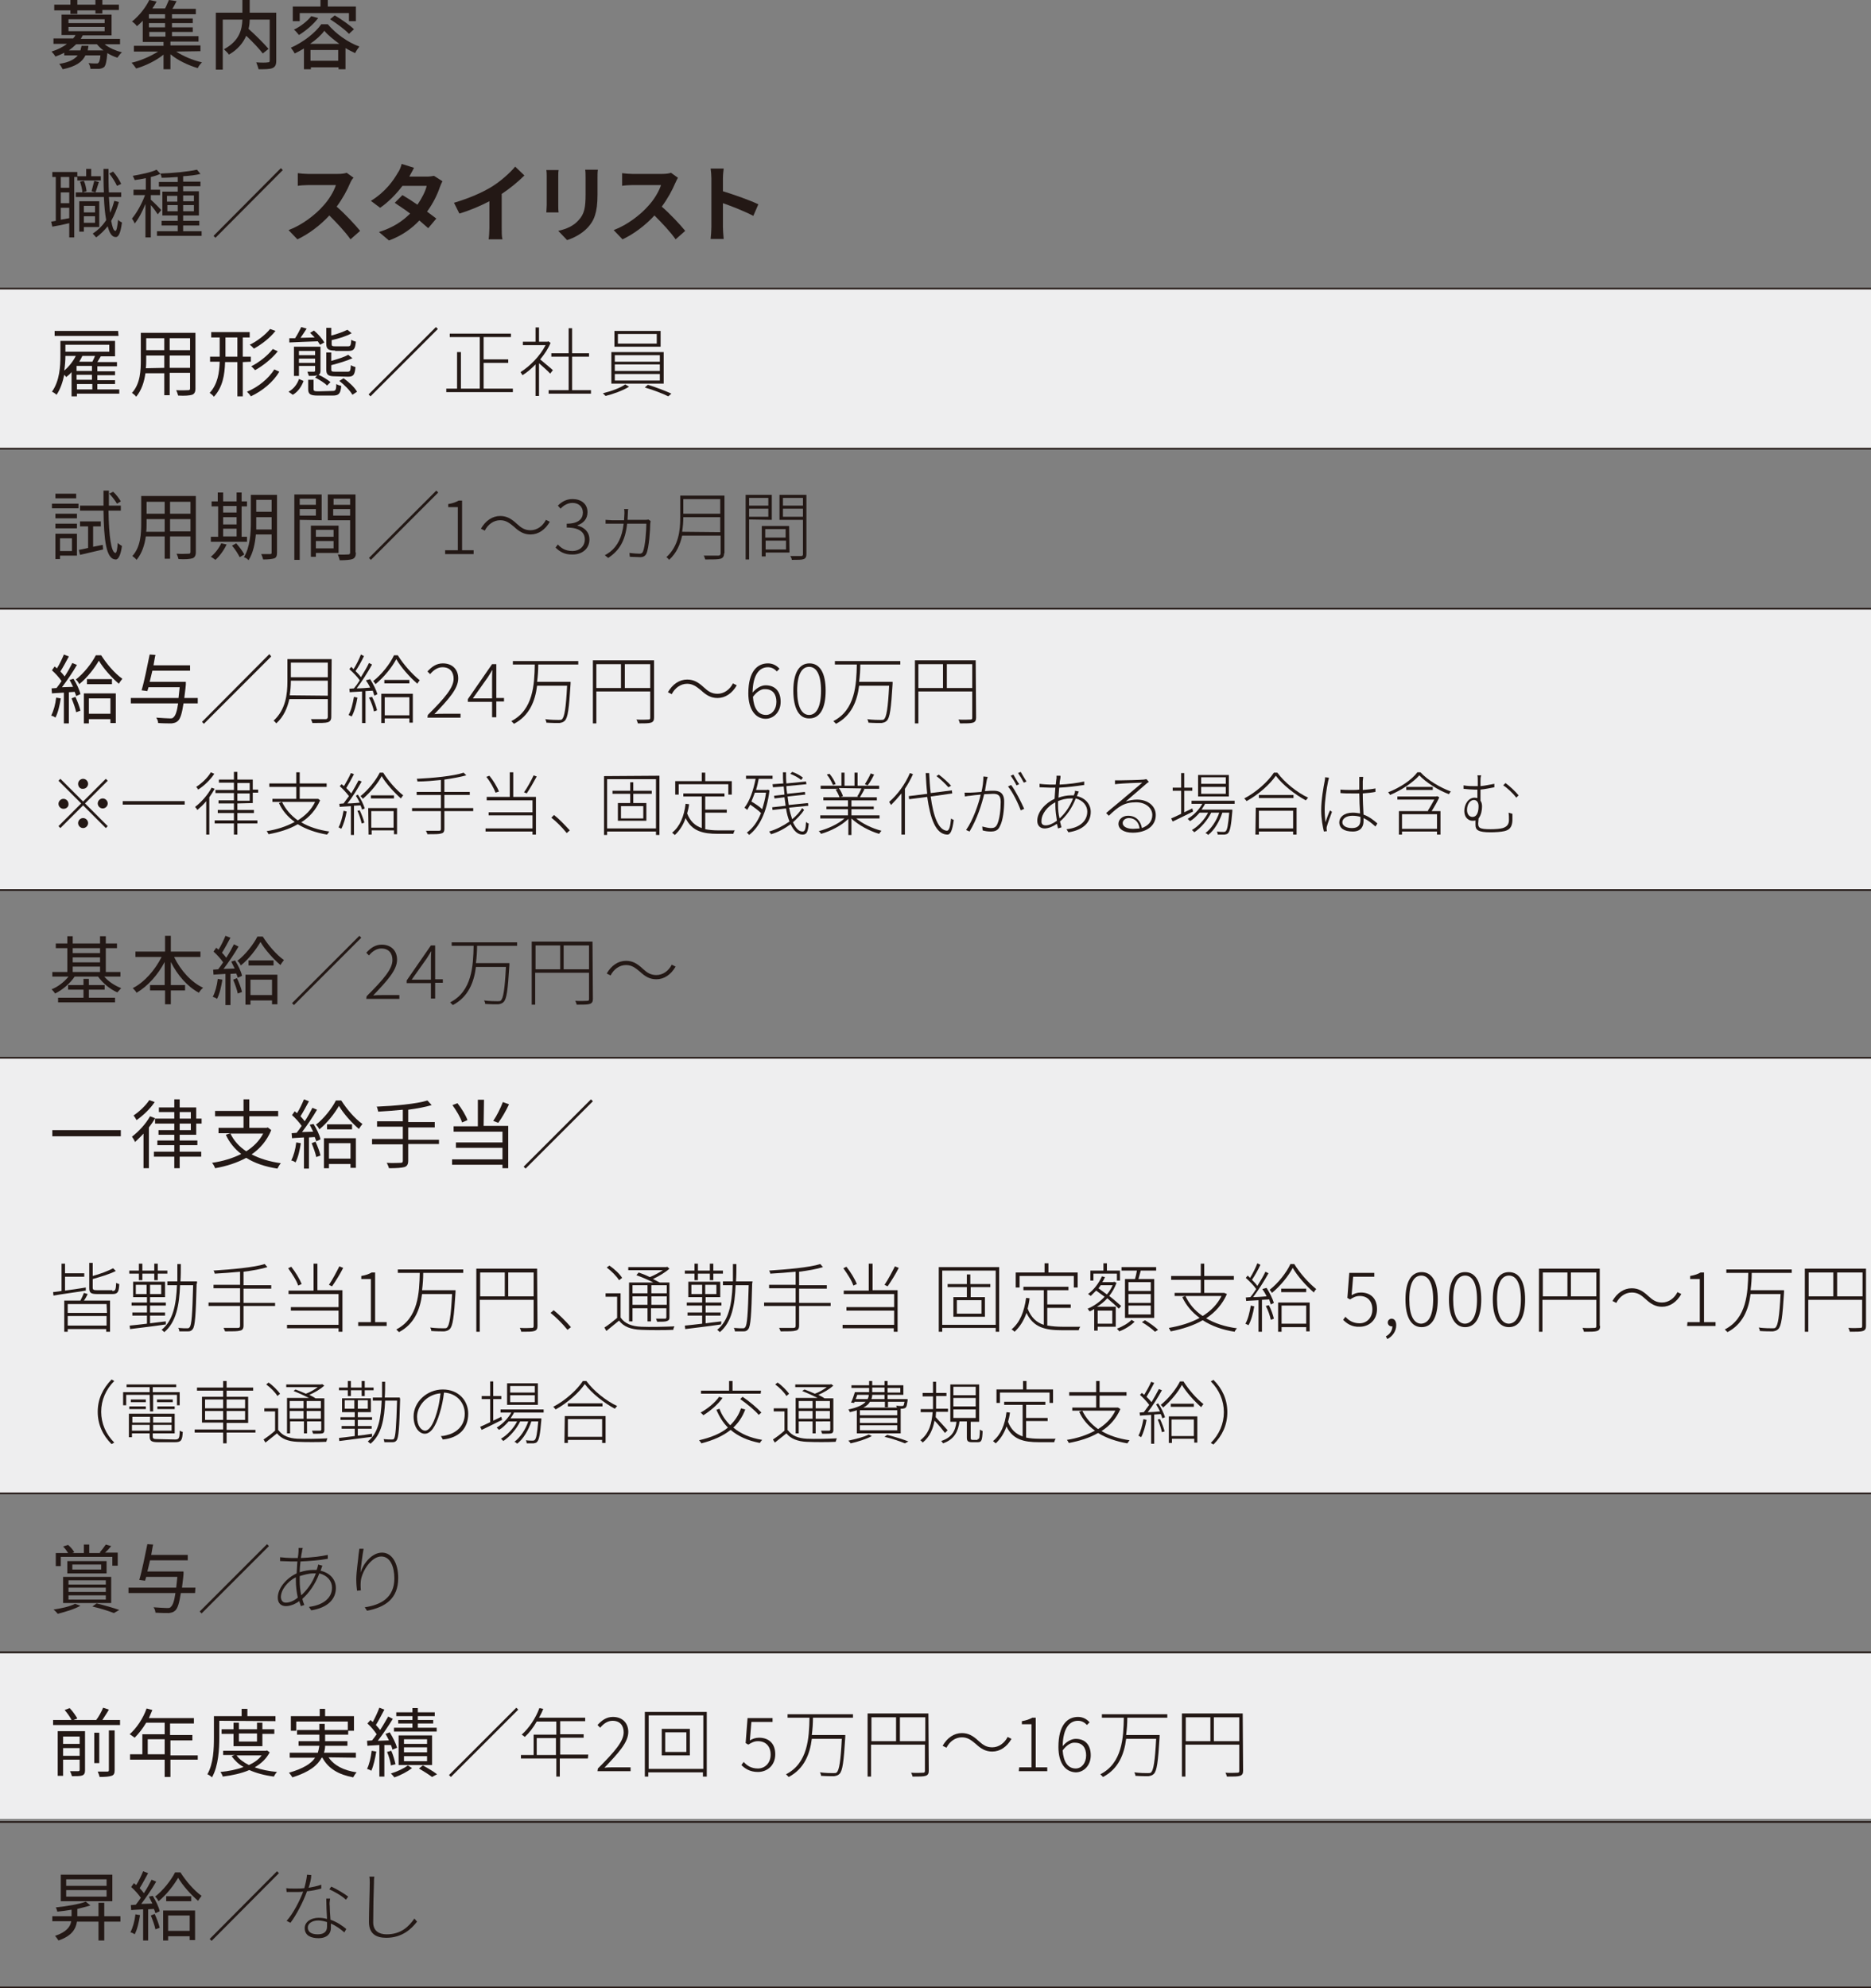<?xml version="1.0" encoding="utf-8"?>
<!-- Generator: Adobe Illustrator 24.3.2, SVG Export Plug-In . SVG Version: 6.00 Build 0)  -->
<svg version="1.1" id="レイヤー_1" xmlns="http://www.w3.org/2000/svg" xmlns:xlink="http://www.w3.org/1999/xlink" x="0px"
	 y="0px" viewBox="0 0 486.3 516.7" style="enable-background:new 0 0 486.3 516.7;" xml:space="preserve">
<rect x="0" y="0" width="486.3" height="516.7" fill="#808080" stroke="none"/>
<style type="text/css">
	.st0{fill:#EEEEEF;}
	.st1{fill:#231815;}
	.st2{fill:none;stroke:#231815;stroke-width:0.425;stroke-miterlimit:10;}
</style>
<g>
	<rect y="75" class="st0" width="486.3" height="41.6"/>
	<rect y="274.9" class="st0" width="486.3" height="113.2"/>
	<rect y="429.7" class="st0" width="486.3" height="43"/>
	<rect y="158.2" class="st0" width="486.3" height="73.1"/>
	<g>
		<g>
			<path class="st1" d="M27.3,11.6c1.2,0.9,2.8,1.6,4.4,2c-0.4,0.3-0.9,1-1.2,1.4c-0.9-0.3-1.8-0.7-2.6-1.2
				c-0.2,2.2-0.4,3.1-0.8,3.6c-0.4,0.3-0.7,0.4-1.3,0.5c-0.5,0-1.3,0-2.3,0c0-0.4-0.2-1.1-0.5-1.5c0.8,0.1,1.7,0.1,2,0.1
				s0.5,0,0.6-0.2c0.2-0.2,0.4-0.7,0.5-1.9h-3.9c-0.8,1.7-2.5,2.9-5.9,3.6c-0.2-0.4-0.6-1.1-0.9-1.4c2.6-0.4,4-1.2,4.8-2.2h-3.5
				v-0.7c-0.7,0.4-1.5,0.7-2.3,1c-0.2-0.4-0.7-1-1-1.3c1.6-0.5,3-1.2,4-2h-3.5V10H19c0.3-0.3,0.5-0.6,0.6-0.9H16V3.8h13v5.4h-7.5
				c-0.2,0.3-0.3,0.6-0.5,0.9h10.2v1.4h-3.9V11.6z M18.3,2.7h-4.2V1.2h4.2V0h1.8v1.2h4.7V0h1.8v1.2h4.3v1.4h-4.3v0.9h-1.8V2.7h-4.7
				v0.9h-1.8V2.7z M17.8,6h9.4V5h-9.4V6z M17.8,8.1h9.4V7h-9.4V8.1z M26.9,13.1c-0.7-0.5-1.2-1-1.7-1.6h-5.4
				c-0.5,0.5-1.2,1.1-1.9,1.6h3c0.1-0.4,0.2-0.8,0.3-1.2H23c-0.1,0.4-0.1,0.8-0.2,1.2H26.9z"/>
			<path class="st1" d="M45.8,13.4c1.8,1.2,4.4,2.3,6.7,2.8c-0.4,0.4-0.9,1-1.1,1.5c-2.4-0.7-5.2-2-7.1-3.6V18h-1.8v-3.8
				c-2,1.6-4.7,2.9-7.1,3.6c-0.3-0.4-0.8-1.1-1.2-1.5c2.3-0.5,5-1.7,6.9-2.9h-6.3v-1.5h7.7v-1h-5.4V5.4c-0.5,0.5-1,1-1.5,1.4
				c-0.3-0.4-0.9-1-1.3-1.2C36.4,3.9,38,1.7,38.8,0l1.9,0.4C40.4,1,40,1.6,39.6,2.2h3.3c0.4-0.7,0.7-1.6,1-2.2l2,0.3
				c-0.4,0.7-0.7,1.4-1.1,2h6.1v1.4h-6.2v1.1h5.4V6h-5.4v1.1h5.4v1.2h-5.4v1.1h6.9v1.4h-7.3v1h7.8v1.5L45.8,13.4L45.8,13.4z
				 M42.9,3.7h-4.2v1.1h4.2V3.7z M42.9,6h-4.2v1.1h4.2V6z M38.8,9.5H43V8.3h-4.2V9.5z"/>
			<path class="st1" d="M71.8,15.8c0,1.1-0.3,1.6-1,1.9C70.1,18,68.9,18,67.2,18c-0.1-0.5-0.4-1.3-0.6-1.8c1.3,0.1,2.6,0.1,3,0
				c0.4,0,0.5-0.1,0.5-0.5V5.1h-5.2c0,0.8-0.1,1.6-0.3,2.4c1.8,1.6,4,3.8,5.2,5.2l-1.5,1.2c-0.9-1.2-2.6-3-4.3-4.6
				c-0.8,1.8-2.1,3.5-4.5,4.9c-0.2-0.4-0.9-1-1.3-1.4c4.1-2.2,4.7-5.2,4.8-7.7h-5.1v13h-1.8V3.3H63V0h1.9v3.3h6.9V15.8z"/>
			<path class="st1" d="M85.2,6.3c2.1,2.5,5.2,4.7,8.2,5.8c-0.4,0.5-0.8,1.1-1.1,1.7c-0.8-0.4-1.7-0.8-2.5-1.3V18H88v-0.5h-7.2V18
				H79v-5.4c-0.8,0.5-1.6,0.9-2.4,1.3c-0.2-0.4-0.7-1.1-1-1.5c3.2-1.4,6.4-3.9,7.9-6.1C83.5,6.3,85.2,6.3,85.2,6.3z M77.9,5.5h-1.8
				V1.7h7.2V0h1.9v1.7h7.3v3.8h-1.8V3.4H77.9V5.5z M82.7,4.7c-1.3,1.7-3.2,3.3-5,4.4c-0.3-0.4-0.9-1.1-1.3-1.4
				c1.7-0.8,3.5-2.2,4.5-3.5L82.7,4.7z M88.2,11.4c-1.5-1.1-3-2.3-3.9-3.4c-0.8,1.1-2.1,2.3-3.7,3.4H88.2z M87.9,15.8V13h-7.2v2.8
				H87.9z M87,4c1.7,1,3.9,2.5,5,3.6l-1.3,1.2c-1-1.1-3.2-2.7-4.9-3.8L87,4z"/>
			<path class="st1" d="M19.3,46v15.7H18V58c-1.6,0.4-3.1,0.7-4.4,0.9l-0.3-1.3l1.2-0.2V46h-0.9v-1.3h6.5v1.1h2.3v-1.9h1.3v1.9h2.5
				v1.1h-6.1V46H19.3z M18,46h-2.2v2.8H18V46z M18,50h-2.2v2.8H18V50z M18,56.7V54h-2.2v3.1L18,56.7z M30.9,52.5
				c-0.5,1.8-1.2,3.5-2,4.9C29.2,59,29.5,60,30,60c0.3,0,0.5-1.1,0.7-2.9c0.2,0.3,0.7,0.6,1,0.7c-0.4,3.1-1,3.9-1.7,3.8
				c-0.9,0-1.6-1.1-2-2.8c-0.9,1.1-1.9,2.1-3,2.9c-0.2-0.2-0.6-0.7-0.9-1c1.4-0.9,2.6-2.1,3.5-3.5c-0.3-1.6-0.5-3.7-0.6-6h-7.3V50
				H27c-0.1-1.9-0.1-4-0.1-6.1h1.3c0,2.2,0,4.2,0.1,6.1h3.2v1.2h-3.2c0.1,1.5,0.2,2.9,0.3,4.1c0.5-1,0.8-2,1.1-3.1L30.9,52.5z
				 M21.8,59v1.2h-1.2v-7.9h5.2V59H21.8z M21.8,47c0.4,0.8,0.6,2,0.7,2.7L21.4,50c0-0.7-0.3-1.9-0.6-2.8L21.8,47z M21.8,53.5v1.7
				h2.9v-1.7H21.8z M24.7,57.9v-1.7h-2.9v1.7H24.7z M23.8,49.7c0.2-0.7,0.5-1.9,0.7-2.7l1.2,0.3c-0.3,0.9-0.6,2-0.9,2.7L23.8,49.7z
				 M30.4,48.3c-0.4-0.9-1.2-2.2-2-3.2l1-0.5c0.9,1,1.7,2.3,2.1,3.2L30.4,48.3z"/>
			<path class="st1" d="M41,55.7c-0.3-0.5-1.1-1.6-1.8-2.4v8.4h-1.4V53C37,55,36,56.9,35,58.1c-0.1-0.4-0.5-1-0.7-1.3
				c1.2-1.4,2.6-3.9,3.4-6.1h-3v-1.4h3.2v-3c-1,0.2-2,0.4-2.9,0.5c-0.1-0.3-0.3-0.8-0.5-1.1c2.2-0.4,4.8-0.9,6.2-1.6l1,1.1
				c-0.7,0.3-1.6,0.6-2.5,0.8v3.3h2.4v1.4h-2.4v1.2c0.6,0.5,2.3,2.2,2.7,2.7L41,55.7z M52.4,60.1v1.2H40.8v-1.2h5.4v-1.5H42v-1.2
				h4.2V56h-4v-6.2h4v-1.3h-4.9v-1.2h4.9V46c-1.4,0.1-2.9,0.2-4.2,0.2c0-0.3-0.2-0.8-0.3-1.1c3.2-0.1,7.3-0.5,9.5-1l0.9,1.1
				c-1.2,0.3-2.8,0.5-4.5,0.6v1.4h4.5v1.2h-4.5v1.3h4.1V56h-4.1v1.4h4.2v1.2h-4.2v1.5C47.6,60.1,52.4,60.1,52.4,60.1z M43.4,52.4
				h2.7v-1.5h-2.7V52.4z M46.2,54.9v-1.6h-2.7v1.6H46.2z M47.6,50.8v1.5h2.8v-1.5H47.6z M50.4,53.3h-2.8v1.6h2.8V53.3z"/>
			<path class="st1" d="M73.5,44.2L56,61.8l-0.5-0.5L73,43.7L73.5,44.2z"/>
			<path class="st1" d="M91,47.6c-0.7,1.7-2,4.1-3.5,6.1c2.2,1.9,4.8,4.7,6.1,6.3l-2.5,2.2c-1.4-2-3.5-4.2-5.5-6.2
				c-2.3,2.5-5.3,4.8-8.3,6.2L75,59.8c3.5-1.3,7-4,9-6.3c1.5-1.6,2.8-3.8,3.3-5.4H80c-0.9,0-2.1,0.1-2.6,0.2V45
				c0.6,0.1,1.9,0.2,2.6,0.2h7.8c0.9,0,1.8-0.1,2.3-0.3l1.8,1.3C91.6,46.4,91.2,47.1,91,47.6z"/>
			<path class="st1" d="M106.4,45.9h4.5c0.7,0,1.4-0.1,1.9-0.2l2.2,1.4c-0.2,0.4-0.5,1-0.7,1.6c-0.6,1.8-1.7,4.1-3.3,6.3
				c0.9,0.7,1.8,1.3,2.4,1.8l-2.1,2.5c-0.6-0.5-1.4-1.2-2.3-2c-1.9,2-4.4,3.9-7.9,5.2l-2.6-2.2c3.8-1.2,6.2-2.9,8.1-4.8
				c-1.4-1.1-2.9-2-4-2.8l2-2c1.2,0.7,2.6,1.6,3.9,2.5c1.1-1.6,2.1-3.5,2.4-4.9h-6.3c-1.5,2-3.6,4.2-5.8,5.7l-2.4-1.8
				c3.9-2.4,5.9-5.4,7-7.3c0.4-0.5,0.8-1.5,1-2.3l3.2,1C107.2,44.5,106.6,45.4,106.4,45.9z"/>
			<path class="st1" d="M127.7,48.6c2.3-1.4,4.8-3.6,6.2-5.3l2.4,2.3c-1.7,1.7-3.8,3.4-5.9,4.8v8.9c0,1,0,2.3,0.2,2.9H127
				c0.1-0.5,0.2-1.9,0.2-2.9v-7c-2.3,1.2-5.1,2.4-7.8,3.2l-1.4-2.8C122,51.5,125.2,50.1,127.7,48.6z"/>
			<path class="st1" d="M145.1,45.9v7.4c0,0.6,0,1.4,0.1,1.9H142c0-0.4,0.1-1.3,0.1-1.9v-7.4c0-0.4,0-1.2-0.1-1.7h3.2
				C145.1,44.7,145.1,45.2,145.1,45.9z M155.3,46.2v4.4c0,4.7-0.9,6.8-2.6,8.6c-1.5,1.6-3.7,2.7-5.3,3.2l-2.3-2.4
				c2.2-0.5,4-1.3,5.3-2.8c1.5-1.6,1.8-3.3,1.8-6.7v-4.2c0-0.9,0-1.6-0.1-2.2h3.3C155.3,44.7,155.3,45.4,155.3,46.2z"/>
			<path class="st1" d="M175.5,47.6c-0.7,1.7-2,4.1-3.5,6.1c2.2,1.9,4.8,4.7,6.1,6.3l-2.5,2.2c-1.4-2-3.5-4.2-5.5-6.2
				c-2.3,2.5-5.3,4.8-8.3,6.2l-2.3-2.4c3.5-1.3,7-4,9-6.3c1.5-1.6,2.8-3.8,3.3-5.4h-7.5c-0.9,0-2.1,0.1-2.6,0.2V45
				c0.6,0.1,1.9,0.2,2.6,0.2h7.8c0.9,0,1.8-0.1,2.3-0.3l1.8,1.3C176.1,46.4,175.7,47.1,175.5,47.6z"/>
			<path class="st1" d="M184.9,46.4c0-0.8-0.1-1.9-0.2-2.6h3.4c-0.1,0.8-0.2,1.7-0.2,2.6v3.3c2.9,0.9,7.2,2.4,9.2,3.4l-1.3,3
				c-2.3-1.2-5.6-2.5-7.9-3.3V59c0,0.6,0.1,2.2,0.2,3.1h-3.4c0.1-0.9,0.2-2.2,0.2-3.1V46.4z"/>
			<path class="st1" d="M31,102.3H20v0.7h-1.4v-6.3c-0.4,0.5-0.9,0.9-1.4,1.3c-0.1-0.2-0.3-0.4-0.5-0.6c-0.4,1.9-1,3.7-2,5.2
				c-0.3-0.3-0.9-0.7-1.2-0.8c2-2.8,2.2-6.6,2.2-9.3v-3.9h14.2v4h-3.8h0.1c-0.3,0.5-0.6,1-0.9,1.5h5.1v1.1h-5.1v1.3h4.6v1h-4.6v1.3
				h4.6v1h-4.6v1.4H31V102.3z M30.8,87.3H14.2V86h16.5L30.8,87.3L30.8,87.3z M17,92.5c0,1.1-0.1,2.5-0.3,3.8c1.2-1,2.3-2.4,3-3.8H17
				z M17,89.6v1.8h11.4v-1.8H17z M23.9,95.1h-4v1.3h4V95.1z M23.9,97.4h-4v1.3h4V97.4z M20,101.2h4v-1.4h-4V101.2z M21.4,92.5
				c-0.2,0.5-0.5,1-0.8,1.5H24c0.3-0.5,0.5-1.1,0.7-1.5H21.4L21.4,92.5z"/>
			<path class="st1" d="M50.8,101c0,0.9-0.3,1.4-0.9,1.6c-0.7,0.2-1.8,0.3-3.6,0.2c-0.1-0.4-0.3-1-0.5-1.4c1.4,0.1,2.7,0,3.1,0
				c0.4,0,0.5-0.1,0.5-0.5v-4h-5.3v5.8h-1.4V97h-4.9c-0.3,2.2-1,4.4-2.4,6.1c-0.2-0.3-0.8-0.8-1.1-1c2.2-2.4,2.3-5.9,2.3-8.6v-7
				h14.2C50.8,86.5,50.8,101,50.8,101z M42.7,95.6v-3.2H38v1.2c0,0.6,0,1.4-0.1,2.1L42.7,95.6L42.7,95.6z M38,87.9V91h4.7v-3.1H38z
				 M49.4,87.9h-5.3V91h5.3V87.9z M49.4,95.6v-3.2h-5.3v3.2H49.4z"/>
			<path class="st1" d="M63.1,94.1v8.9h-1.4v-8.9h-3.2c-0.1,3.3-0.6,6.5-2.9,9c-0.2-0.3-0.8-0.8-1.1-1c2.1-2.3,2.5-5.2,2.6-8.1h-2.5
				v-1.3h2.5v-5h-2.2v-1.4h10v1.4h-1.8v5h2.1V94L63.1,94.1L63.1,94.1z M61.7,92.7v-5h-3.1v5H61.7z M72.6,96.6
				c-1.6,2.7-4.4,5-7.4,6.4c-0.2-0.4-0.7-0.9-1-1.2c2.9-1.2,5.6-3.4,7.1-5.8L72.6,96.6z M71.6,86c-1.4,1.8-3.6,3.5-5.6,4.6
				c-0.3-0.3-0.7-0.8-1.1-1c1.9-0.9,4.1-2.6,5.3-4.1L71.6,86z M72.2,91.3c-1.5,1.9-3.9,3.8-5.9,4.9c-0.3-0.3-0.7-0.8-1-1
				c2-1,4.3-2.8,5.6-4.5L72.2,91.3z"/>
			<path class="st1" d="M75,101.8c1.3-0.7,2.3-2,2.7-3.3l1.2,0.5c-0.5,1.4-1.4,2.8-2.8,3.6L75,101.8z M75.2,87.9h1.5
				c0.6-0.9,1.2-2.1,1.6-2.9l1.4,0.4c-0.5,0.8-1.1,1.7-1.6,2.4l3.7-0.1c-0.4-0.4-0.8-0.8-1.2-1.2l1-0.6c1.1,0.9,2.2,2.2,2.7,3.1
				l-1.1,0.6c-0.2-0.3-0.4-0.6-0.6-0.9c-2.7,0.1-5.5,0.2-7.4,0.3V87.9z M82.5,97.5c-0.5,0.2-1.2,0.2-2.2,0.2
				c-0.1-0.3-0.3-0.7-0.4-1.1c0.8,0,1.5,0,1.7,0s0.3-0.1,0.3-0.3v-1.2h-4.2v2.6h-1.3v-7.6h6.9v6.2c0,0.6-0.1,0.9-0.5,1.1
				c1.1,0.5,2.4,1.3,3.1,1.9l-0.9,0.9c-0.6-0.7-2-1.5-3.1-2.1L82.5,97.5z M77.7,91.2v1.1h4.2v-1.1H77.7z M81.9,94.3v-1.1h-4.2v1.1
				H81.9z M86.4,101.6c0.8,0,1-0.2,1-1.8c0.3,0.2,0.9,0.4,1.3,0.5c-0.2,2-0.6,2.5-2.2,2.5h-3.9c-2,0-2.5-0.4-2.5-1.7v-2.4h1.4v2.4
				c0,0.5,0.2,0.6,1.3,0.6L86.4,101.6L86.4,101.6z M87.1,91.1c-1.8,0-2.3-0.4-2.3-1.8v-4.1h1.3v2c1.6-0.4,3.2-1,4.2-1.5l1.1,0.9
				C90,87.4,88,88,86.2,88.4v1c0,0.5,0.1,0.6,1.1,0.6h3.1c0.7,0,0.8-0.2,0.9-1.7c0.3,0.2,0.8,0.4,1.2,0.5c-0.2,1.9-0.5,2.4-2,2.4
				h-3.4V91.1z M87.1,97.8c-1.8,0-2.3-0.4-2.3-1.8v-4.4h1.3v2.2c1.7-0.5,3.4-1,4.4-1.6l1.1,0.9c-1.5,0.7-3.6,1.3-5.5,1.8V96
				c0,0.5,0.1,0.6,1.1,0.6h3.1c0.7,0,0.8-0.2,0.9-1.7c0.3,0.2,0.8,0.4,1.2,0.5c-0.2,2-0.5,2.5-2,2.5L87.1,97.8L87.1,97.8z
				 M89.3,98.3c1.4,1,2.9,2.4,3.5,3.5l-1.2,0.8c-0.6-1.1-2.1-2.6-3.4-3.6L89.3,98.3z"/>
			<path class="st1" d="M113.8,85.5L96.3,103l-0.5-0.5L113.3,85L113.8,85.5z"/>
			<path class="st1" d="M133.3,101v0.9H116V101h2.8v-9.5h1v9.5h4.9V87.6h-7.8v-0.9h15.9v0.9h-7.1v5.8h6.4v0.9h-6.4v6.7H133.3z"/>
			<path class="st1" d="M143,97.1c-0.5-0.6-2-1.9-2.9-2.7v8.5h-0.9v-8.2c-1.1,1.1-2.2,2.1-3.4,2.8c-0.1-0.2-0.4-0.6-0.5-0.8
				c2.4-1.5,5.1-4.2,6.5-7h-5.9v-0.9h3.3v-3.7h0.9v3.7h2.2l0.2-0.1l0.6,0.4c-0.6,1.5-1.6,3-2.7,4.3c0.8,0.7,2.8,2.3,3.3,2.8
				L143,97.1z M153.6,101.4v0.9h-11v-0.9h5.2v-8.7h-4.5v-0.9h4.5v-6.5h0.9v6.5h4.4v0.9h-4.4v8.7H153.6z"/>
			<path class="st1" d="M163.5,100.5c-1.6,1-4.1,1.9-6.1,2.4c-0.2-0.2-0.5-0.5-0.7-0.7c2.1-0.5,4.6-1.4,5.8-2.3L163.5,100.5z
				 M172.5,91.5v8.2h-13.6v-8.2H172.5z M171.7,86v4.1h-12V86H171.7z M159.8,94h11.7v-1.7h-11.7V94z M159.8,96.4h11.7v-1.7h-11.7
				V96.4z M159.8,98.9h11.7v-1.7h-11.7V98.9z M160.6,89.3h10.1v-2.5h-10.1V89.3z M168.4,100c2,0.6,4.6,1.6,6.1,2.3l-0.8,0.7
				c-1.4-0.7-4-1.7-6.1-2.3L168.4,100z"/>
			<path class="st1" d="M13.5,130.9h6.9v1.2h-6.9V130.9z M19.9,144.4h-4.3v0.9h-1.2v-6.6H20v5.7H19.9z M14.4,133.5H20v1.2h-5.6
				V133.5z M14.4,136.1H20v1.2h-5.6V136.1z M19.8,129.5h-5.4v-1.2h5.4V129.5z M15.6,139.9v3.3h3.1v-3.3H15.6z M26.7,141.6l0.1,1.2
				c-2.1,0.5-4.3,1-6,1.4l-0.3-1.3c0.7-0.1,1.5-0.3,2.4-0.5v-5.6h-2.1v-1.3h5.4v1.3h-2v5.3L26.7,141.6z M28.2,132.8
				c0.1,6.5,0.7,10.8,1.8,10.9c0.3,0,0.5-1,0.6-2.6c0.3,0.3,0.9,0.7,1.1,0.8c-0.4,2.8-1.1,3.6-1.7,3.5c-2.4-0.1-3-5-3.1-12.7h-6.1
				v-1.3h6.1c0-1.2,0-2.5,0-3.9h1.4c0,1.3,0,2.6,0,3.9h3.1v1.3h-3.2V132.8z M30.4,130.9c-0.4-0.7-1.2-1.8-2-2.6l1-0.5
				c0.8,0.7,1.6,1.8,2,2.5L30.4,130.9z"/>
			<path class="st1" d="M50.9,143.5c0,0.9-0.3,1.4-0.9,1.6c-0.7,0.2-1.8,0.3-3.6,0.2c-0.1-0.4-0.3-1-0.5-1.4c1.4,0.1,2.7,0,3.1,0
				c0.4,0,0.5-0.1,0.5-0.5v-4h-5.3v5.8h-1.4v-5.8h-4.9c-0.3,2.2-1,4.4-2.4,6.1c-0.2-0.3-0.8-0.8-1.1-1c2.2-2.4,2.3-5.9,2.3-8.6v-7
				h14.2C50.9,128.9,50.9,143.5,50.9,143.5z M42.8,138.1v-3.2h-4.7v1.2c0,0.6,0,1.4-0.1,2.1h4.8V138.1z M38.1,130.4v3.1h4.7v-3.1
				H38.1z M49.5,130.4h-5.3v3.1h5.3V130.4z M49.5,138.1v-3.2h-5.3v3.2H49.5z"/>
			<path class="st1" d="M64.3,140.8h-9.5v-1.3h1.9v-7.9H55v-1.3h1.6V128H58v2.3h3.5V128h1.3v2.3h1.4v1.3h-1.4v7.9h1.4v1.3H64.3z
				 M58.9,141.5c-0.7,1.5-1.8,3-2.9,4c-0.3-0.2-0.8-0.6-1.2-0.8c1.1-0.9,2.1-2.2,2.7-3.5L58.9,141.5z M58,131.5v1.7h3.5v-1.7H58z
				 M58,136.3h3.5v-1.9H58V136.3z M58,139.4h3.5v-2H58V139.4z M61.4,141.2c0.8,0.9,1.7,2.1,2.1,2.9l-1.2,0.7c-0.4-0.8-1.2-2.1-2-3
				L61.4,141.2z M72,143.6c0,0.9-0.2,1.3-0.7,1.5c-0.6,0.2-1.5,0.3-2.9,0.3c-0.1-0.4-0.3-1-0.5-1.4c1,0,2,0,2.3,0s0.4-0.1,0.4-0.4
				v-4.7h-4.1c-0.2,2.3-0.7,4.8-1.9,6.7c-0.2-0.3-0.8-0.7-1.2-0.8c1.6-2.6,1.8-6.3,1.8-9.1v-7.1H72V143.6z M70.6,137.6v-3.2h-4v1.3
				c0,0.6,0,1.3,0,1.9H70.6z M66.6,129.9v3.1h4v-3.1H66.6z"/>
			<path class="st1" d="M77.9,135.1v10.4h-1.4v-17h7.1v6.7L77.9,135.1L77.9,135.1z M77.9,129.6v1.6h4.2v-1.6H77.9z M82.1,134v-1.7
				h-4.2v1.7H82.1z M82.1,143.7v1h-1.3v-8.1H88v7.1H82.1z M82.1,137.7v1.8h4.6v-1.8H82.1z M86.7,142.5v-1.9h-4.6v1.9H86.7z
				 M92.5,143.6c0,0.9-0.2,1.4-0.9,1.7c-0.6,0.2-1.7,0.3-3.3,0.3c-0.1-0.4-0.3-1.1-0.5-1.5c1.2,0.1,2.4,0,2.7,0
				c0.3,0,0.5-0.1,0.5-0.5v-8.4h-5.8v-6.7h7.2v15.1H92.5z M86.7,129.6v1.6H91v-1.6H86.7z M91,134v-1.7h-4.4v1.7H91z"/>
			<path class="st1" d="M113.9,128l-17.5,17.5l-0.5-0.5l17.5-17.5L113.9,128z"/>
			<path class="st1" d="M115.8,143h3.2v-11.2h-2.5V131c1.2-0.2,2-0.5,2.7-0.9h0.9V143h3v1h-7.4v-1H115.8z"/>
			<path class="st1" d="M130,135.2c-1.7,0-3.2,1.1-4,2.7l-1-0.5c1.2-2.1,3-3.3,5-3.3c1.7,0,2.9,0.7,4.3,2c1.2,1.1,2.1,1.7,3.6,1.7
				c1.7,0,3.2-1.1,4-2.7l1,0.5c-1.2,2.1-3,3.3-5,3.3c-1.7,0-2.9-0.7-4.3-2C132.4,135.9,131.5,135.2,130,135.2z"/>
			<path class="st1" d="M144.4,142.3l0.6-0.8c0.8,0.9,1.9,1.7,3.8,1.7c1.8,0,3.2-1.2,3.2-3s-1.3-3.1-4.7-3.1v-1
				c3.1,0,4.2-1.3,4.2-2.9c0-1.5-1.1-2.5-2.7-2.5c-1.2,0-2.3,0.6-3.1,1.5l-0.7-0.8c1-1,2.2-1.7,3.8-1.7c2.2,0,3.9,1.2,3.9,3.4
				c0,1.8-1.1,2.9-2.6,3.4v0.1c1.7,0.4,3.1,1.6,3.1,3.6c0,2.4-1.9,3.9-4.3,3.9C146.6,144.2,145.3,143.2,144.4,142.3z"/>
			<path class="st1" d="M163.2,133.2c0,0.7-0.1,1.3-0.1,1.9h4.5c0.4,0,0.7,0,0.9-0.1l0.6,0.4c0,0.3-0.1,0.5-0.1,0.8
				c0,1.4-0.3,6.2-1,7.7c-0.3,0.6-0.8,0.9-1.6,0.9c-0.6,0-1.9-0.1-2.7-0.1l-0.1-1c0.9,0.1,2,0.2,2.6,0.2c0.4,0,0.7-0.1,0.9-0.5
				c0.6-1.3,0.9-5.6,0.9-7.3h-5c-0.5,4.6-2.1,7-4.9,8.9l-0.9-0.7c0.4-0.2,1-0.6,1.4-0.9c1.9-1.5,3.1-3.8,3.5-7.3H159
				c-0.7,0-1.1,0-1.6,0v-1c0.5,0,1,0.1,1.6,0.1h3.2c0-0.6,0.1-1.2,0.1-1.8c0-0.4,0-0.8-0.1-1.1h1.1
				C163.2,132.6,163.2,132.9,163.2,133.2z"/>
			<path class="st1" d="M188.2,143.8c0,0.8-0.3,1.2-0.9,1.4c-0.6,0.2-1.9,0.2-4,0.2c-0.1-0.3-0.2-0.7-0.4-1c1.8,0,3.3,0,3.8,0
				c0.4,0,0.6-0.2,0.6-0.6v-4.6h-10c-0.5,2.2-1.4,4.5-3.4,6.3c-0.1-0.2-0.5-0.6-0.7-0.7c3.2-2.9,3.6-7,3.6-10.2v-5.8h11.5v15H188.2z
				 M187.2,138.3v-3.9h-9.6v0.1c0,1.2-0.1,2.4-0.3,3.7L187.2,138.3L187.2,138.3z M177.6,129.7v3.8h9.6v-3.8H177.6z"/>
			<path class="st1" d="M194.7,135v10.4h-0.9v-16.8h6.8v6.5L194.7,135L194.7,135z M194.7,129.4v2h5v-2H194.7z M199.7,134.3v-2.1h-5
				v2.1H199.7z M205.2,143.6H199v1h-1v-7.9h7.1L205.2,143.6L205.2,143.6z M198.9,137.5v2.2h5.3v-2.2H198.9z M204.3,142.8v-2.3H199
				v2.3H204.3z M209.6,144c0,0.7-0.2,1.1-0.7,1.3s-1.5,0.2-3.1,0.2c0-0.3-0.2-0.7-0.4-1c1.3,0,2.5,0,2.8,0c0.4,0,0.5-0.1,0.5-0.5
				v-8.9h-6.1v-6.5h7V144z M203.5,129.4v2h5.2v-2H203.5z M208.7,134.3v-2.1h-5.2v2.1H208.7z"/>
			<path class="st1" d="M15.8,181.5c-0.3,1.8-0.7,3.7-1.4,5c-0.2-0.2-0.8-0.5-1.1-0.5c0.6-1.2,1.1-2.9,1.3-4.7L15.8,181.5z
				 M19.1,176.4c0.8,1.3,1.6,2.9,1.8,4l-1.1,0.5c-0.1-0.3-0.2-0.7-0.4-1.1l-1.5,0.1v8.1h-1.3v-8c-1.1,0.1-2.2,0.1-3.1,0.2l-0.1-1.3
				l1.3-0.1c0.4-0.5,0.9-1.2,1.3-1.8c-0.6-0.9-1.6-2-2.5-2.8l0.7-1c0.2,0.2,0.4,0.3,0.6,0.5c0.7-1.1,1.4-2.6,1.8-3.6l1.3,0.5
				c-0.7,1.3-1.5,2.8-2.2,3.9c0.4,0.4,0.8,0.9,1.1,1.3c0.8-1.2,1.5-2.5,2-3.5l1.2,0.5c-1.1,1.9-2.6,4.1-3.9,5.8l2.9-0.1
				c-0.3-0.6-0.6-1.2-0.9-1.8L19.1,176.4z M19.6,181.1c0.5,1.1,1.1,2.6,1.3,3.6l-1.1,0.4c-0.2-1-0.7-2.4-1.2-3.6L19.6,181.1z
				 M26.3,170.3c1.4,2.2,3.5,4.7,5.5,6.1c-0.3,0.4-0.7,0.9-0.9,1.3c-1.9-1.6-4.1-4.1-5.2-6c-1.1,1.9-3,4.4-5.1,6.1
				c-0.2-0.4-0.5-0.9-0.9-1.2c2.1-1.6,4.2-4.3,5.2-6.3L26.3,170.3L26.3,170.3z M21.8,180.2h8.3v7.7h-1.4v-1h-5.6v1.1h-1.3V180.2z
				 M29.1,176.5v1.3h-6.5v-1.3H29.1z M23.1,181.5v4h5.6v-4H23.1z"/>
			<path class="st1" d="M51.4,182.8h-3.7c-0.4,2.6-0.8,3.9-1.4,4.5c-0.5,0.5-1,0.6-1.7,0.7c-0.7,0-2.1,0-3.5-0.1
				c0-0.4-0.2-1-0.5-1.4c1.5,0.1,2.9,0.2,3.5,0.2c0.5,0,0.8,0,1-0.3c0.5-0.4,0.9-1.5,1.2-3.6H34v-1.4h12.4c0.1-0.8,0.2-1.8,0.3-2.8
				h-8.1c-0.1,0.4-0.2,0.7-0.3,1l-1.5-0.2c0.7-2.3,1.5-6.4,2.1-9.3l1.5,0.1c-0.2,0.8-0.3,1.7-0.5,2.7h9.5v1.4h-9.8
				c-0.2,1-0.5,2-0.7,2.9h9.4c0,0,0,0.5,0,0.7c-0.1,1.3-0.3,2.5-0.4,3.5h3.5C51.4,181.4,51.4,182.8,51.4,182.8z"/>
			<path class="st1" d="M70.5,170.6L53,188.1l-0.5-0.5L70,170L70.5,170.6z"/>
			<path class="st1" d="M86.1,186.3c0,0.8-0.3,1.2-0.9,1.4s-1.9,0.2-4,0.2c-0.1-0.3-0.2-0.7-0.4-1c1.8,0,3.3,0,3.8,0
				c0.4,0,0.6-0.2,0.6-0.6v-4.6h-10c-0.5,2.2-1.4,4.5-3.4,6.3c-0.1-0.2-0.5-0.6-0.7-0.7c3.2-2.9,3.6-7,3.6-10.2v-5.8h11.5
				L86.1,186.3L86.1,186.3z M85.2,180.8v-3.9h-9.6v0.1c0,1.2-0.1,2.4-0.3,3.7L85.2,180.8L85.2,180.8z M75.6,172.2v3.8h9.6v-3.8H75.6
				z"/>
			<path class="st1" d="M92.9,181.3c-0.3,1.8-0.8,3.7-1.5,4.9c-0.2-0.1-0.6-0.3-0.8-0.4c0.7-1.2,1.1-3,1.4-4.7L92.9,181.3z
				 M96.2,176.5c0.8,1.2,1.6,2.9,1.9,3.9l-0.8,0.4c-0.1-0.4-0.3-0.8-0.4-1.3l-1.9,0.1v8.3h-0.9v-8.2c-1.2,0.1-2.3,0.1-3.2,0.2
				l-0.1-0.9l1.2-0.1c0.5-0.6,1-1.3,1.5-2.1c-0.6-0.9-1.7-2-2.7-2.9l0.5-0.6c0.2,0.2,0.4,0.4,0.6,0.6c0.7-1.1,1.5-2.7,1.9-3.8
				l0.8,0.4c-0.6,1.3-1.5,2.9-2.2,3.9c0.5,0.5,1.1,1.1,1.4,1.6c0.8-1.3,1.6-2.6,2.1-3.7l0.8,0.4c-1.1,2-2.7,4.5-4,6.2
				c1.1,0,2.3-0.1,3.5-0.2c-0.3-0.7-0.7-1.3-1.1-1.9L96.2,176.5z M96.7,181.1c0.6,1.1,1.1,2.6,1.3,3.5l-0.8,0.3
				c-0.2-1-0.7-2.5-1.3-3.6L96.7,181.1z M103.4,170.3c1.4,2.3,3.7,4.9,5.7,6.5c-0.2,0.2-0.5,0.6-0.6,0.9c-2-1.7-4.3-4.3-5.5-6.4
				c-1.1,2.1-3.2,4.7-5.4,6.5c-0.1-0.2-0.4-0.6-0.6-0.8c2.2-1.7,4.4-4.5,5.4-6.7H103.4z M99.1,180.3h8.2v7.5h-0.9v-1.1H100v1.2h-0.9
				V180.3z M106.4,176.7v0.9h-6.5v-0.9H106.4z M100,181.2v4.7h6.4v-4.7H100z"/>
			<path class="st1" d="M111.2,185.8c4.5-4.5,6.7-7.1,6.7-9.4c0-1.7-0.9-3-2.9-3c-1.2,0-2.3,0.7-3.2,1.8l-0.7-0.7
				c1.1-1.2,2.3-2.1,4-2.1c2.5,0,4,1.6,4,3.9c0,2.7-2.5,5.4-6.2,9.3c0.8-0.1,1.6-0.1,2.3-0.1h4.5v1h-8.6L111.2,185.8L111.2,185.8z"
				/>
			<path class="st1" d="M127.9,182.4h-6.3v-0.7l6.3-9.1h1.1v8.8h2v0.9h-2v4.1h-1.1V182.4z M127.9,181.5v-4.9c0-0.6,0-1.8,0.1-2.4
				h-0.1c-0.3,0.6-0.7,1.1-1.1,1.8l-3.9,5.5L127.9,181.5L127.9,181.5z"/>
			<path class="st1" d="M139.9,172.7c0,1.4-0.1,3-0.3,4.5h8.7c0,0,0,0.4,0,0.5c-0.4,6.5-0.7,8.8-1.5,9.6c-0.4,0.4-0.8,0.5-1.4,0.6
				c-0.7,0-2.1,0-3.4-0.1c0-0.3-0.1-0.6-0.3-0.9c1.5,0.2,3,0.2,3.5,0.2s0.7,0,0.9-0.2c0.6-0.6,1-2.8,1.3-8.7h-7.8
				c-0.5,4-2,7.8-6,9.9c-0.2-0.2-0.5-0.5-0.7-0.7c5.7-2.9,6-9.5,6.1-14.7h-5.7v-0.9h17v0.9L139.9,172.7L139.9,172.7z"/>
			<path class="st1" d="M170,186.5c0,0.7-0.2,1.1-0.8,1.3s-1.6,0.2-3.4,0.2c-0.1-0.3-0.2-0.7-0.4-1c1.5,0.1,2.7,0,3.1,0
				s0.5-0.1,0.5-0.5v-6.8h-14v8.3h-0.9v-16.4H170V186.5z M155,178.8h6.4v-6.2H155V178.8z M169,178.8v-6.2h-6.6v6.2H169z"/>
			<path class="st1" d="M178.6,177.7c-1.7,0-3.2,1.1-4,2.7l-1-0.5c1.2-2.1,3-3.3,5-3.3c1.7,0,2.9,0.7,4.3,2c1.2,1.1,2.1,1.7,3.6,1.7
				c1.7,0,3.2-1.1,4-2.7l1,0.5c-1.2,2.1-3,3.3-5,3.3c-1.7,0-2.9-0.7-4.3-2C181,178.4,180,177.7,178.6,177.7z"/>
			<path class="st1" d="M194.5,180.2c0-5.8,2.4-7.8,5.1-7.8c1.3,0,2.3,0.6,3,1.4l-0.7,0.7c-0.6-0.7-1.4-1.1-2.3-1.1
				c-2.1,0-3.9,1.7-4,6.6c0.9-1.1,2.2-1.9,3.4-1.9c2.4,0,3.9,1.5,3.9,4.3c0,2.6-1.8,4.4-3.9,4.4
				C196.4,186.8,194.5,184.4,194.5,180.2z M195.7,181.1c0.2,2.9,1.3,4.7,3.4,4.7c1.5,0,2.7-1.4,2.7-3.4c0-1.9-0.9-3.3-2.9-3.3
				C198,179,196.8,179.6,195.7,181.1z"/>
			<path class="st1" d="M206.2,179.5c0-4.6,1.5-7.1,4.2-7.1s4.2,2.5,4.2,7.1s-1.5,7.2-4.2,7.2C207.7,186.8,206.2,184.1,206.2,179.5z
				 M213.4,179.5c0-4.2-1.2-6.2-3.1-6.2c-1.9,0-3.1,2-3.1,6.2s1.2,6.3,3.1,6.3C212.2,185.8,213.4,183.7,213.4,179.5z"/>
			<path class="st1" d="M223.6,172.7c0,1.4-0.1,3-0.3,4.5h8.7c0,0,0,0.4,0,0.5c-0.4,6.5-0.7,8.8-1.5,9.6c-0.4,0.4-0.8,0.5-1.4,0.6
				c-0.7,0-2.1,0-3.4-0.1c0-0.3-0.1-0.6-0.3-0.9c1.5,0.2,3,0.2,3.5,0.2s0.7,0,0.9-0.2c0.6-0.6,1-2.8,1.3-8.7h-7.8
				c-0.5,4-2,7.8-6,9.9c-0.2-0.2-0.5-0.5-0.7-0.7c5.7-2.9,6-9.5,6.1-14.7H217v-0.9h17v0.9L223.6,172.7L223.6,172.7z"/>
			<path class="st1" d="M253.7,186.5c0,0.7-0.2,1.1-0.8,1.3c-0.6,0.2-1.6,0.2-3.4,0.2c-0.1-0.3-0.2-0.7-0.4-1c1.5,0.1,2.7,0,3.1,0
				s0.5-0.1,0.5-0.5v-6.8h-14v8.3h-0.9v-16.4h15.8L253.7,186.5L253.7,186.5z M238.7,178.8h6.4v-6.2h-6.4V178.8z M252.7,178.8v-6.2
				h-6.6v6.2H252.7z"/>
			<path class="st1" d="M27.5,202.4l0.5,0.5l-5.9,5.9l5.9,5.9l-0.5,0.5l-5.9-5.9l-5.9,5.9l-0.5-0.5l5.9-5.9l-5.9-5.9l0.5-0.5
				l5.9,5.9L27.5,202.4z M16.5,210.2c-0.7,0-1.3-0.6-1.3-1.3s0.6-1.3,1.3-1.3c0.7,0,1.3,0.6,1.3,1.3
				C17.9,209.6,17.3,210.2,16.5,210.2z M20.3,203.7c0-0.7,0.6-1.3,1.3-1.3c0.7,0,1.3,0.6,1.3,1.3s-0.6,1.3-1.3,1.3
				C20.9,205.1,20.3,204.5,20.3,203.7z M22.9,213.9c0,0.7-0.6,1.3-1.3,1.3c-0.7,0-1.3-0.6-1.3-1.3s0.6-1.3,1.3-1.3
				C22.3,212.6,22.9,213.2,22.9,213.9z M26.7,207.5c0.7,0,1.3,0.6,1.3,1.3s-0.6,1.3-1.3,1.3c-0.7,0-1.3-0.6-1.3-1.3
				C25.4,208.1,26,207.5,26.7,207.5z"/>
			<path class="st1" d="M48,208.2v0.9H31.9v-0.9H48z"/>
			<path class="st1" d="M55.8,205c-0.4,0.7-0.9,1.5-1.4,2.2v9.7h-0.8v-8.7c-0.7,0.9-1.5,1.6-2.3,2.3c-0.1-0.2-0.4-0.6-0.6-0.8
				c1.6-1.2,3.3-3.1,4.3-5L55.8,205z M55.7,201.1c-1,1.5-2.6,3.1-4.2,4.1c-0.1-0.2-0.3-0.5-0.5-0.7c1.4-0.9,3-2.4,3.8-3.8
				L55.7,201.1z M61.7,208.8v1.7H66v0.8h-4.3v1.9h5.2v0.8h-5.2v2.9h-0.9V214h-5v-0.8h5v-1.9h-4.2v-0.8h4.2v-1.7h-4V208h4v-1.9H56
				v-0.8h4.8v-1.9h-3.9v-0.8h3.9v-2h0.9v2h4v2.6h1.4v0.8h-1.4v2.7L61.7,208.8L61.7,208.8z M61.7,205.4h3.2v-1.9h-3.2V205.4z
				 M61.7,208.1h3.2v-1.9h-3.2V208.1z"/>
			<path class="st1" d="M83.2,208c-1.1,2.5-2.8,4.4-4.9,5.7c2,1.2,4.5,2,7.3,2.4c-0.2,0.2-0.4,0.6-0.6,0.8c-2.9-0.5-5.5-1.4-7.6-2.7
				c-2.2,1.3-4.9,2.1-7.6,2.6c-0.1-0.2-0.3-0.6-0.5-0.8c2.6-0.4,5.1-1.2,7.3-2.4c-1.8-1.3-3.2-2.9-4.1-4.9l0.8-0.3
				c0.9,1.9,2.3,3.5,4.1,4.8c1.9-1.2,3.5-2.7,4.5-4.8H70.8v-0.8H77v-3.1h-7v-0.9h7v-2.9h0.9v2.9h7v0.9h-7v3.1h4.6h0.2L83.2,208z"/>
			<path class="st1" d="M90.1,210.9c-0.3,1.7-0.8,3.4-1.4,4.5c-0.2-0.1-0.5-0.3-0.7-0.4c0.6-1.1,1-2.7,1.3-4.3L90.1,210.9z
				 M93,206.5c0.8,1.1,1.5,2.6,1.8,3.6l-0.7,0.3c-0.1-0.3-0.2-0.7-0.4-1.1l-1.7,0.1v7.6h-0.8v-7.5c-1.1,0.1-2.1,0.1-2.9,0.2
				l-0.1-0.8l1.1-0.1c0.4-0.6,0.9-1.2,1.4-1.9c-0.6-0.8-1.6-1.9-2.4-2.6l0.5-0.5c0.2,0.2,0.4,0.3,0.6,0.5c0.6-1,1.4-2.4,1.8-3.4
				l0.8,0.3c-0.6,1.2-1.4,2.6-2,3.6c0.5,0.5,1,1,1.3,1.4c0.7-1.2,1.4-2.4,1.9-3.4l0.8,0.3c-1,1.8-2.4,4.1-3.7,5.7
				c1,0,2.1-0.1,3.2-0.2c-0.3-0.6-0.6-1.2-1-1.8L93,206.5z M93.5,210.6c0.5,1,1,2.4,1.2,3.2L94,214c-0.2-0.9-0.6-2.2-1.1-3.3
				L93.5,210.6z M99.6,200.8c1.3,2.1,3.4,4.5,5.2,5.9c-0.2,0.2-0.4,0.5-0.6,0.8c-1.8-1.6-3.9-3.9-5-5.8c-1,1.9-2.9,4.2-4.9,5.9
				c-0.1-0.2-0.4-0.5-0.6-0.7c2-1.6,4-4.1,5-6.1L99.6,200.8L99.6,200.8z M95.7,210h7.5v6.8h-0.8v-1h-5.8v1.1h-0.8L95.7,210L95.7,210
				z M102.4,206.7v0.8h-6v-0.8H102.4z M96.5,210.8v4.3h5.8v-4.3H96.5z"/>
			<path class="st1" d="M123,210.8h-7.5v4.6c0,0.8-0.3,1.1-0.8,1.2c-0.6,0.2-1.6,0.2-3.6,0.2c-0.1-0.2-0.2-0.6-0.4-0.9
				c1.6,0,3,0,3.4,0s0.5-0.1,0.5-0.5v-4.6h-7.5V210h7.5v-3.4h-6.3v-0.8h6.3v-3.1c-2,0.2-4.1,0.4-6.1,0.4c0-0.2-0.1-0.6-0.2-0.7
				c4.2-0.2,9.6-0.7,12.2-1.6l0.7,0.7c-1.5,0.4-3.5,0.8-5.7,1.1v3.2h6.6v0.8h-6.6v3.4h7.5V210.8z"/>
			<path class="st1" d="M133.4,207.1h5.9v9.8h-0.9v-0.8h-12.2v-0.8h12.2v-3.4H127v-0.8h11.4V208h-11.9v-0.9h6v-6.4h0.9V207.1z
				 M128.8,206c-0.4-1.1-1.4-2.9-2.4-4.1l0.8-0.3c1,1.2,2,2.9,2.5,4.1L128.8,206z M139.5,201.8c-0.8,1.5-1.8,3.2-2.6,4.4l-0.7-0.3
				c0.8-1.1,1.9-3.1,2.5-4.4L139.5,201.8z"/>
			<path class="st1" d="M143.3,212.5l0.7-0.7c1.3,1,2.8,2.6,4.1,4l-0.8,0.7C146.1,215,144.6,213.5,143.3,212.5z"/>
			<path class="st1" d="M171.4,201.6V217h-0.9v-0.9h-12.7v0.9H157v-15.3L171.4,201.6L171.4,201.6z M170.5,215.3v-12.8h-12.7v12.8
				H170.5z M164.6,206.3v2.4h3.4v4.6h-7.4v-4.6h3.2v-2.4h-4.6v-0.8h4.6v-2.2h0.8v2.2h4.8v0.8H164.6z M167.2,209.5h-5.8v3.2h5.8
				V209.5z"/>
			<path class="st1" d="M183.3,215.5c1,0.2,2.2,0.3,3.4,0.3c0.5,0,3.6,0,4.3,0c-0.2,0.2-0.3,0.6-0.4,0.9h-4c-3.9,0-6.8-0.7-8.4-4.1
				c-0.6,1.8-1.6,3.3-2.8,4.4c-0.1-0.1-0.5-0.4-0.7-0.6c2-1.6,3.1-4.2,3.5-7.5l0.9,0.1c-0.1,0.9-0.3,1.7-0.5,2.4
				c0.8,2.1,2.1,3.2,3.8,3.8V207h-4.8v-0.8h10.7v0.8h-5v3.4h5.6v0.8h-5.6V215.5z M176.4,206.5h-0.9V203h6.9v-2.2h0.9v2.2h6.9v3.5
				h-0.9v-2.7h-12.9V206.5z"/>
			<path class="st1" d="M200,205.4c-0.7,5.8-2.7,9.6-5.3,11.6c-0.1-0.2-0.4-0.5-0.6-0.6c1.5-1.1,2.8-2.8,3.7-5.1
				c-0.7-0.7-1.8-1.5-2.8-2.2c-0.3,0.5-0.5,0.9-0.8,1.4c-0.1-0.2-0.5-0.4-0.7-0.6c1.4-1.8,2.3-4.5,2.9-7.5h-2.5v-0.8h6.9v0.8h-3.6
				c-0.2,1-0.4,2-0.7,2.9h2.9l0.1-0.1L200,205.4z M196.2,206c-0.3,0.8-0.6,1.6-0.9,2.3c1,0.6,2.1,1.3,2.8,2c0.4-1.3,0.8-2.7,1-4.3
				H196.2z M209,210.5c-0.7,1.1-1.8,2.2-2.9,3.2c0.7,1.5,1.5,2.4,2.5,2.4c0.6,0,0.8-0.6,0.9-2.5c0.2,0.2,0.5,0.4,0.7,0.4
				c-0.2,2.2-0.5,2.9-1.6,2.9c-1.3,0-2.3-1-3.1-2.7c-1.5,1.1-3.3,2.1-5.1,2.6c-0.1-0.2-0.3-0.5-0.5-0.7c1.8-0.5,3.7-1.5,5.3-2.6
				c-0.4-1-0.7-2.1-0.9-3.4l-3.5,0.4l-0.1-0.7l3.5-0.4c-0.1-0.7-0.2-1.4-0.3-2.2l-2.6,0.3l-0.1-0.7l2.7-0.3
				c-0.1-0.7-0.1-1.4-0.2-2.1l-2.8,0.2l-0.1-0.8l2.8-0.2c-0.1-0.9-0.1-1.9-0.1-2.9h0.8c0,1,0,1.9,0.1,2.9l5.1-0.5l0.1,0.7l-5.2,0.5
				c0,0.7,0.1,1.4,0.2,2l4.6-0.5l0.1,0.7l-4.6,0.5c0.1,0.8,0.2,1.5,0.3,2.2l5-0.5l0.1,0.7l-5,0.5c0.2,1.1,0.5,2.1,0.8,3
				c1.1-0.9,2-1.9,2.6-2.9L209,210.5z M208.2,202.7c-0.6-0.6-1.8-1.2-2.8-1.6l0.5-0.5c1,0.3,2.2,1,2.8,1.5L208.2,202.7z"/>
			<path class="st1" d="M222.3,212.5c1.7,1.5,4.4,2.8,6.8,3.4c-0.2,0.2-0.4,0.5-0.6,0.8c-2.5-0.7-5.4-2.3-7.2-4v4.3h-0.8v-4.2
				c-1.7,1.7-4.6,3.2-7.1,3.9c-0.1-0.2-0.4-0.6-0.6-0.7c2.3-0.6,5-1.8,6.7-3.3h-6.3v-0.8h7.2v-1.6h-5.6v-0.7h5.6V208H214v-0.8h4.2
				c-0.2-0.6-0.6-1.4-1-2l0.7-0.2h-4.6v-0.8h5.4v-3.4h0.8v3.4h2.6v-3.4h0.8v3.4h5.6v0.8h-4.2l0.4,0.1c-0.4,0.7-0.8,1.5-1.2,2.1h4.4
				v0.8h-6.6v1.6h5.8v0.7h-5.8v1.6h7.3v0.8h-6.3V212.5z M216.5,204c-0.3-0.7-0.9-1.9-1.6-2.7l0.7-0.2c0.7,0.8,1.4,2,1.6,2.7
				L216.5,204z M218,204.8c0.5,0.6,0.9,1.5,1.1,2.1l-0.6,0.2h4.7l-0.4-0.1c0.4-0.6,0.8-1.4,1.1-2.1L218,204.8L218,204.8z
				 M227.2,201.3c-0.5,1-1.1,2.1-1.7,2.8l-0.7-0.3c0.5-0.8,1.2-2,1.5-2.8L227.2,201.3z"/>
			<path class="st1" d="M237.3,201.2c-0.6,1.3-1.3,2.6-2.1,3.8v11.9h-0.9v-10.7c-0.9,1.1-1.8,2.1-2.7,3c-0.1-0.2-0.4-0.6-0.5-0.8
				c2.1-1.8,4.2-4.6,5.4-7.5L237.3,201.2z M241.9,207c0.7,5.2,2,8.7,4.2,8.9c0.6,0,0.9-1.1,1.1-3.2c0.2,0.2,0.5,0.3,0.7,0.4
				c-0.4,2.9-0.9,3.9-1.8,3.8c-2.9-0.2-4.3-4.1-5.1-9.8l-4.7,0.6l-0.1-0.8l4.8-0.6c-0.2-1.7-0.3-3.5-0.4-5.4h0.9
				c0.1,1.9,0.2,3.6,0.4,5.2l5.5-0.7l0.1,0.8L241.9,207z M246.5,204.6c-0.7-0.8-2-2.1-3.1-2.9l0.6-0.4c1.2,0.9,2.5,2.1,3.2,2.9
				L246.5,204.6z"/>
			<path class="st1" d="M256.5,202.6c-0.1,0.5-0.3,1.8-0.5,3c1-0.1,1.8-0.1,2.3-0.1c1.4,0,2.7,0.5,2.7,2.8c0,2.1-0.3,4.9-1.1,6.4
				c-0.5,1.2-1.4,1.4-2.4,1.4c-0.7,0-1.5-0.1-2.1-0.3l-0.1-1c0.8,0.2,1.7,0.4,2.2,0.4c0.7,0,1.3-0.1,1.7-1c0.6-1.3,0.9-3.7,0.9-5.8
				c0-1.8-0.8-2.1-2-2.1c-0.5,0-1.4,0.1-2.3,0.1c-0.6,2.5-1.8,6.4-3.8,9.7l-0.9-0.4c1.8-2.5,3.3-6.9,3.8-9.2
				c-1.1,0.1-2.2,0.2-2.7,0.3c-0.3,0-1,0.1-1.4,0.2l-0.1-1c0.5,0,0.9,0,1.4,0c0.6,0,1.8-0.1,3-0.2c0.3-1.2,0.5-2.7,0.5-4l1.1,0.1
				C256.7,202.1,256.6,202.3,256.5,202.6z M266.2,210.2l-0.9,0.4c-0.6-1.7-2.1-4.8-3.3-6.2l0.8-0.4
				C263.9,205.4,265.5,208.6,266.2,210.2z M264.9,203.8l-0.7,0.3c-0.3-0.7-1-1.8-1.5-2.5l0.7-0.3C263.8,202,264.4,203.1,264.9,203.8
				z M266.8,203.1l-0.7,0.3c-0.4-0.8-1-1.8-1.5-2.5l0.7-0.3C265.7,201.3,266.4,202.5,266.8,203.1z"/>
			<path class="st1" d="M275.6,202.3c-0.1,0.4-0.2,0.9-0.2,1.6c2.3-0.1,4.6-0.4,6.4-0.8v0.9c-2,0.3-4.3,0.6-6.5,0.7
				c-0.1,0.8-0.1,1.7-0.2,2.6c1.1-0.4,2.3-0.6,3.2-0.6c0.3,0,0.6,0,0.8,0c0.1-0.2,0.1-0.4,0.2-0.5c0.1-0.2,0.1-0.5,0.1-0.7l1,0.2
				c-0.1,0.2-0.2,0.5-0.3,0.7c-0.1,0.2-0.1,0.3-0.2,0.5c2.3,0.5,3.6,2.2,3.6,4.1c0,2.6-1.8,4.7-5.8,5.3l-0.5-0.8
				c3.1-0.3,5.4-1.9,5.4-4.6c0-1.5-1.1-2.9-3-3.4c-1,2.6-2.5,4.6-4.1,6c0.1,0.5,0.3,1,0.4,1.5l-0.9,0.3c-0.1-0.4-0.2-0.8-0.3-1.2
				c-1,0.7-2.2,1.2-3.2,1.2c-1.1,0-1.9-0.7-1.9-2c0-2.3,2.1-4.6,4.5-5.7c0.1-1,0.1-2,0.2-2.9c-0.5,0-0.9,0-1.4,0
				c-0.7,0-2.1-0.1-2.7-0.1v-0.9c0.6,0.1,2.2,0.2,2.7,0.2s1,0,1.5,0c0.1-0.6,0.1-1.2,0.2-1.6c0-0.3,0-0.6,0-0.7h1
				C275.7,201.8,275.6,202.1,275.6,202.3z M271.8,214.5c0.8,0,1.8-0.4,2.9-1.2c-0.2-1.3-0.4-2.7-0.4-4c0-0.3,0-0.5,0-0.8
				c-2,1-3.6,3-3.6,4.8C270.6,214.1,271,214.5,271.8,214.5z M275.4,212.7c1.4-1.3,2.6-2.9,3.5-5.2c-0.2,0-0.4,0-0.6,0
				c-1.2,0-2.4,0.3-3.3,0.7c0,0.4,0,0.8,0,1.1C275,210.4,275.1,211.6,275.4,212.7z"/>
			<path class="st1" d="M291,202.8c0.9,0,5.4-0.1,6.3-0.2c0.4-0.1,0.6-0.1,0.7-0.1l0.6,0.7c-0.3,0.2-0.6,0.4-0.9,0.7
				c-0.8,0.7-3.6,3.1-5.1,4.4c0.9-0.3,2-0.5,2.9-0.5c2.9,0,4.9,1.7,4.9,4c0,2.9-2.5,4.6-6,4.6c-2.4,0-3.7-1-3.7-2.3
				c0-1.1,1-2.1,2.5-2.1c2.2,0,3.3,1.5,3.6,3.2c1.6-0.6,2.7-1.7,2.7-3.4c0-1.8-1.7-3.3-4.2-3.3c-3.1,0-4.6,1.1-7.1,3.5l-0.7-0.7
				c1.6-1.4,4-3.3,5-4.2c1-0.8,3.4-2.9,4.4-3.7c-1,0-5.2,0.2-6.1,0.3c-0.4,0-0.7,0.1-1,0.1v-1C290.3,202.8,290.7,202.8,291,202.8z
				 M294.5,215.4c0.6,0,1.2-0.1,1.7-0.1c-0.2-1.6-1.2-2.7-2.8-2.7c-0.9,0-1.6,0.6-1.6,1.3C291.8,214.8,292.9,215.4,294.5,215.4z"/>
			<path class="st1" d="M310.1,210.9c-1.8,0.9-3.8,1.9-5.3,2.6l-0.4-0.8c0.7-0.3,1.6-0.7,2.6-1.2v-6h-2.2v-0.8h2.2v-3.8h0.8v3.8h2.1
				v0.8h-2.1v5.6l2.1-1L310.1,210.9z M313.2,208.9c-0.2,0.5-0.6,1-0.9,1.5h8c0,0,0,0.3,0,0.4c-0.3,3.8-0.6,5.2-1.1,5.7
				c-0.2,0.3-0.5,0.3-0.9,0.4c-0.4,0-1.1,0-1.8,0c0-0.2-0.1-0.6-0.2-0.8c0.7,0.1,1.4,0.1,1.7,0.1c0.3,0,0.4,0,0.6-0.2
				c0.4-0.4,0.6-1.6,0.9-4.8h-1.8c-0.7,2.2-2.1,4.6-3.7,5.8c-0.1-0.2-0.4-0.4-0.7-0.5c1.5-1.1,2.9-3.2,3.6-5.3h-2.1
				c-0.9,1.9-2.7,4-4.4,5.1c-0.1-0.2-0.4-0.4-0.6-0.6c1.6-0.9,3.3-2.7,4.2-4.5h-2.2c-0.8,0.9-1.6,1.7-2.5,2.2
				c-0.1-0.1-0.4-0.4-0.6-0.6c1.5-0.9,2.9-2.3,3.8-3.9h-2.8v-0.8h11.2v0.8L313.2,208.9L313.2,208.9z M319.4,207h-8v-5.6h8V207z
				 M318.6,202h-6.4v1.7h6.4V202z M318.6,204.5h-6.4v1.8h6.4V204.5z"/>
			<path class="st1" d="M332,200.8c1.9,2.6,5.2,5.2,8,6.5c-0.2,0.2-0.4,0.5-0.6,0.7c-2.8-1.5-6-4-7.8-6.4c-1.5,2.2-4.5,4.9-7.6,6.6
				c-0.1-0.2-0.4-0.5-0.6-0.7c3.1-1.6,6.2-4.4,7.7-6.7L332,200.8L332,200.8z M326.4,209.9H337v7h-0.9v-0.8h-8.9v0.8h-0.9
				L326.4,209.9L326.4,209.9z M336.2,206.6v0.8h-9v-0.8H336.2z M327.2,210.7v4.6h8.9v-4.6H327.2z"/>
			<path class="st1" d="M345.2,203c-0.4,1.9-0.9,5.2-0.9,7.4c0,1.2,0.1,2.1,0.2,3.3c0.3-0.9,0.8-2.3,1.2-3.1l0.5,0.4
				c-0.4,1.1-1.1,2.9-1.3,3.7c-0.1,0.2-0.1,0.6-0.1,0.8s0.1,0.4,0.1,0.5l-0.8,0.1c-0.3-1.3-0.7-3.2-0.7-5.6c0-2.6,0.6-6,0.9-7.5
				c0.1-0.4,0.1-0.7,0.1-1l1,0.1C345.4,202.3,345.3,202.7,345.2,203z M354.2,203c0,0.6,0,1.5,0,2.3c1.2-0.1,2.3-0.2,3.3-0.4v0.9
				c-1,0.2-2.1,0.3-3.3,0.4c0,1.8,0.1,3.8,0.2,5.5c1.4,0.5,2.6,1.4,3.6,2.3l-0.5,0.8c-1-0.9-2-1.7-3.1-2.2c0,0.3,0,0.5,0,0.8
				c0,1.2-0.5,2.7-2.8,2.7s-3.5-0.9-3.5-2.4c0-1.3,1.2-2.5,3.5-2.5c0.7,0,1.3,0.1,1.9,0.2c-0.1-1.6-0.2-3.6-0.2-5.2
				c-0.7,0-1.3,0-2,0c-1,0-1.9,0-2.9-0.1v-0.9c1,0.1,1.9,0.1,3,0.1c0.6,0,1.3,0,1.9-0.1V203c0-0.3,0-0.8,0-1.1h1
				C354.3,202.4,354.2,202.7,354.2,203z M351.4,215.2c1.7,0,2.2-0.9,2.2-2.1c0-0.2,0-0.5,0-0.8c-0.6-0.2-1.3-0.3-2.1-0.3
				c-1.5,0-2.6,0.7-2.6,1.7C348.9,214.6,349.9,215.2,351.4,215.2z"/>
			<path class="st1" d="M369.2,200.7c1.9,2.1,5.2,4,7.9,5c-0.2,0.2-0.4,0.5-0.5,0.7c-2.7-1-5.9-3-7.7-4.9c-1.6,1.8-4.5,3.8-7.6,5.1
				c-0.1-0.2-0.3-0.5-0.5-0.7c3.1-1.2,6.1-3.2,7.6-5.2L369.2,200.7L369.2,200.7z M374.1,207.2c-0.5,1.1-1.3,2.5-2,3.6h2.3v6.1h-0.9
				v-0.8h-9.1v0.8h-0.8v-6.1h7.7l-0.2-0.1c0.6-0.9,1.2-2,1.7-2.9h-9.6V207h10.1l0.2-0.1L374.1,207.2z M373.5,211.6h-9.1v3.8h9.1
				V211.6z M372.4,204.5v0.8h-6.9v-0.8H372.4z"/>
			<path class="st1" d="M384.8,203c0,0.2,0,0.7,0,1.3c1.2-0.1,2.4-0.4,3.6-0.6v0.9c-1.1,0.2-2.4,0.5-3.6,0.6c0,1,0,2.1,0,2.9
				c0.3,0.4,0.4,0.9,0.4,1.5c0,0.9-0.2,2.2-0.9,3.1c0,0.4-0.1,1-0.1,1.3c0,1.1,0.3,1.5,3.2,1.5c1.1,0,2.6-0.1,3.2-0.3
				c0.9-0.3,1.6-0.8,1.6-2.1c0-0.7,0-1.3-0.1-1.9l1,0.3c0,0.6,0,1.1,0,1.8c-0.1,1.7-0.8,2.4-2.1,2.7c-0.8,0.2-2.4,0.3-3.6,0.3
				c-3.2,0-3.9-0.6-3.9-1.9c0-0.4,0-0.8,0-1.2c-0.2,0.1-0.5,0.1-0.8,0.1c-0.8,0-2.1-0.6-2.1-2.6c0-1.6,1-3.4,2.7-3.4
				c0.3,0,0.5,0.1,0.7,0.1c0-0.6,0-1.4,0-2.2c-0.3,0-0.6,0-0.8,0c-0.8,0-1.8-0.1-2.8-0.2v-0.9c1.1,0.2,1.9,0.2,2.8,0.2
				c0.3,0,0.6,0,0.9,0c0-0.6,0-1.1,0-1.4c0-0.5,0-1.1-0.1-1.4h1C384.8,201.9,384.8,202.6,384.8,203z M384.3,209.5
				c0-1-0.5-1.6-1.2-1.6c-1,0-1.8,1.1-1.8,2.6c0,1.1,0.6,1.8,1.4,1.8C384,212.3,384.3,210.8,384.3,209.5z M394.7,206.7l-0.6,0.6
				c-0.8-1.1-2.4-2.6-3.4-3.2l0.6-0.6C392.3,204.2,393.9,205.7,394.7,206.7z"/>
			<path class="st1" d="M27.1,253.8c1.1,1.3,2.8,2.4,4.4,3c-0.3,0.3-0.7,0.8-1,1.1c-1.9-0.8-3.8-2.4-5-4.1h-6.1
				c-1.2,1.8-3.2,3.5-5.1,4.4c-0.2-0.4-0.6-0.8-0.9-1.1c1.6-0.6,3.3-1.9,4.4-3.3h-4.2v-1.2h3.9v-6.2h-3v-1.2h3v-1.9h1.4v1.9H26v-1.9
				h1.5v1.9h2.9v1.2h-2.9v6.2h3.8v1.2L27.1,253.8L27.1,253.8z M23.2,259.3h6.7v1.2H15.1v-1.2h6.6v-2.1h-4V256h4v-1.6h1.4v1.6h4.1
				v1.2h-4.1v2.1H23.2z M18.9,246.4v1.3H26v-1.3H18.9z M18.9,250.1H26v-1.3h-7.1V250.1z M18.9,252.6H26v-1.4h-7.1V252.6z"/>
			<path class="st1" d="M45.3,248.8c1.6,3.3,4.4,6.5,7.5,7.9c-0.4,0.3-0.9,0.9-1.1,1.3c-3-1.6-5.6-4.6-7.3-8v6h3.7v1.4h-3.7v3.6
				h-1.5v-3.6H39V256h3.8v-6c-1.8,3.4-4.4,6.3-7.3,8c-0.2-0.4-0.7-0.9-1-1.2c3-1.5,5.8-4.7,7.5-8.1h-6.8v-1.4h7.7v-4.1h1.5v4.1h7.7
				v1.4h-6.8V248.8z"/>
			<path class="st1" d="M57.8,254.6c-0.3,1.8-0.7,3.7-1.4,5c-0.2-0.2-0.8-0.5-1.1-0.5c0.6-1.2,1.1-2.9,1.3-4.7L57.8,254.6z
				 M61.1,249.6c0.8,1.3,1.6,2.9,1.8,4l-1.1,0.5c-0.1-0.3-0.2-0.7-0.4-1.1l-1.5,0.1v8.1h-1.3v-8.1c-1.1,0.1-2.2,0.1-3.1,0.2
				l-0.1-1.3l1.3-0.1c0.4-0.5,0.9-1.2,1.3-1.8c-0.6-0.9-1.6-2-2.5-2.8l0.7-1c0.2,0.2,0.4,0.3,0.6,0.5c0.7-1.1,1.4-2.6,1.8-3.6
				l1.3,0.5c-0.7,1.3-1.5,2.8-2.2,3.9c0.4,0.4,0.8,0.9,1.1,1.3c0.8-1.2,1.5-2.5,2-3.5L62,246c-1.1,1.9-2.6,4.1-3.9,5.8l2.9-0.1
				c-0.3-0.6-0.6-1.2-0.9-1.8L61.1,249.6z M61.6,254.2c0.5,1.1,1.1,2.6,1.3,3.6l-1.1,0.4c-0.2-1-0.7-2.4-1.2-3.6L61.6,254.2z
				 M68.3,243.4c1.4,2.2,3.5,4.7,5.5,6.1c-0.3,0.4-0.7,0.9-0.9,1.3c-1.9-1.6-4.1-4.1-5.2-6c-1.1,1.9-3,4.4-5.1,6.1
				c-0.2-0.4-0.5-0.9-0.9-1.2c2.1-1.6,4.2-4.3,5.2-6.3L68.3,243.4L68.3,243.4z M63.8,253.3h8.3v7.7h-1.4v-1h-5.6v1.1h-1.3V253.3z
				 M71.1,249.6v1.3h-6.5v-1.3H71.1z M65.1,254.6v4h5.6v-4H65.1z"/>
			<path class="st1" d="M93.9,243.7l-17.5,17.5l-0.5-0.5l17.5-17.5L93.9,243.7z"/>
			<path class="st1" d="M95.3,258.9c4.5-4.5,6.7-7.1,6.7-9.4c0-1.7-0.9-3-2.9-3c-1.2,0-2.3,0.7-3.2,1.8l-0.7-0.7
				c1.1-1.2,2.3-2.1,4-2.1c2.5,0,4,1.6,4,3.9c0,2.7-2.5,5.4-6.2,9.3c0.8-0.1,1.6-0.1,2.3-0.1h4.5v1h-8.6L95.3,258.9L95.3,258.9z"/>
			<path class="st1" d="M112,255.5h-6.3v-0.7l6.3-9.1h1.1v8.8h2v0.9h-2v4.1H112V255.5z M112,254.6v-4.9c0-0.6,0-1.8,0.1-2.4H112
				c-0.3,0.6-0.7,1.1-1.1,1.8l-3.9,5.5L112,254.6L112,254.6z"/>
			<path class="st1" d="M124,245.8c0,1.4-0.1,3-0.3,4.5h8.7c0,0,0,0.4,0,0.5c-0.4,6.5-0.7,8.8-1.5,9.6c-0.4,0.4-0.8,0.5-1.4,0.6
				c-0.7,0-2.1,0-3.4-0.1c0-0.3-0.1-0.6-0.3-0.9c1.5,0.2,3,0.2,3.5,0.2s0.7,0,0.9-0.2c0.6-0.6,1-2.8,1.3-8.7h-7.8
				c-0.5,4-2,7.8-6,9.9c-0.2-0.2-0.5-0.5-0.7-0.7c5.7-2.9,6-9.5,6.1-14.7h-5.7v-0.9h17v0.9H124z"/>
			<path class="st1" d="M154.1,259.6c0,0.7-0.2,1.1-0.8,1.3c-0.6,0.2-1.6,0.2-3.4,0.2c-0.1-0.3-0.2-0.7-0.4-1c1.5,0.1,2.7,0,3.1,0
				s0.5-0.1,0.5-0.5v-6.8h-14v8.3h-0.9v-16.4H154L154.1,259.6L154.1,259.6z M139.2,251.9h6.4v-6.2h-6.4V251.9z M153.1,251.9v-6.2
				h-6.6v6.2H153.1z"/>
			<path class="st1" d="M162.7,250.8c-1.7,0-3.2,1.1-4,2.7l-1-0.5c1.2-2.1,3-3.3,5-3.3c1.7,0,2.9,0.7,4.3,2c1.2,1.1,2.1,1.7,3.6,1.7
				c1.7,0,3.2-1.1,4-2.7l1,0.5c-1.2,2.1-3,3.3-5,3.3c-1.7,0-2.9-0.7-4.3-2C165.1,251.5,164.2,250.8,162.7,250.8z"/>
			<path class="st1" d="M31.4,293.7v1.6H13.6v-1.6H31.4z"/>
			<path class="st1" d="M40.3,290.6c-0.4,0.8-1,1.6-1.6,2.4v10.6h-1.4v-9c-0.7,0.8-1.5,1.5-2.2,2.2c-0.1-0.3-0.5-1-0.8-1.4
				c1.7-1.3,3.6-3.3,4.7-5.3L40.3,290.6z M40.2,286.4c-1.1,1.7-3,3.5-4.7,4.7c-0.2-0.3-0.5-0.9-0.8-1.2c1.5-1,3.2-2.6,4.1-4
				L40.2,286.4z M46.7,294.9v1.5h4.6v1.2h-4.6v1.7h5.6v1.3h-5.6v3h-1.4v-3H40v-1.3h5.3v-1.7h-4.4v-1.2h4.4v-1.5h-4.1v-1.2h4.1V292
				h-5v-1.3h5V289h-4v-1.2h4v-2.1h1.4v2.1H51v2.9h1.4v1.3H51v2.9L46.7,294.9L46.7,294.9z M46.7,290.7h2.9V289h-2.9V290.7z
				 M46.7,293.7h2.9V292h-2.9V293.7z"/>
			<path class="st1" d="M70.5,293.7c-1.1,2.7-2.9,4.8-5.1,6.3c2.1,1.1,4.7,1.9,7.6,2.3c-0.3,0.3-0.7,1-0.9,1.4
				c-3.2-0.5-5.9-1.4-8.1-2.8c-2.4,1.3-5.2,2.2-8.1,2.7c-0.1-0.4-0.5-1.1-0.8-1.4c2.8-0.4,5.4-1.2,7.6-2.3c-1.7-1.3-3.1-3-4-5
				l1.2-0.4h-3.1v-1.4h6.5v-3h-7.4v-1.4h7.4v-3h1.5v3h7.5v1.4h-7.5v3h4.5l0.3-0.1L70.5,293.7z M59.9,294.6c0.9,1.9,2.3,3.4,4.1,4.6
				c1.9-1.2,3.4-2.7,4.4-4.6H59.9z"/>
			<path class="st1" d="M78.2,297.1c-0.3,1.8-0.7,3.7-1.4,5c-0.2-0.2-0.8-0.5-1.1-0.5c0.6-1.2,1.1-2.9,1.3-4.7L78.2,297.1z
				 M81.5,292.1c0.8,1.3,1.6,2.9,1.8,4l-1.1,0.5c-0.1-0.3-0.2-0.7-0.4-1.1l-1.5,0.1v8.1H79v-8.1c-1.1,0.1-2.2,0.1-3.1,0.2l-0.1-1.3
				l1.3-0.1c0.4-0.5,0.9-1.2,1.3-1.8c-0.6-0.9-1.6-2-2.5-2.8l0.7-1c0.2,0.2,0.4,0.3,0.6,0.5c0.7-1.1,1.4-2.6,1.8-3.6l1.3,0.5
				c-0.7,1.3-1.5,2.8-2.2,3.9c0.4,0.4,0.8,0.9,1.1,1.3c0.8-1.2,1.5-2.5,2-3.5l1.2,0.5c-1.1,1.9-2.6,4.1-3.9,5.8l2.9-0.1
				c-0.3-0.6-0.6-1.2-0.9-1.8L81.5,292.1z M82,296.7c0.5,1.1,1.1,2.6,1.3,3.6l-1.1,0.4c-0.2-1-0.7-2.4-1.2-3.6L82,296.7z M88.7,286
				c1.4,2.2,3.5,4.7,5.5,6.1c-0.3,0.4-0.7,0.9-0.9,1.3c-1.9-1.6-4.1-4.1-5.2-6c-1.1,1.9-3,4.4-5.1,6.1c-0.2-0.4-0.5-0.9-0.9-1.2
				c2.1-1.6,4.2-4.3,5.2-6.3H88.7z M84.2,295.8h8.3v7.7h-1.4v-1h-5.6v1.1h-1.3V295.8z M91.5,292.2v1.3H85v-1.3H91.5z M85.5,297.1v4
				h5.6v-4H85.5z"/>
			<path class="st1" d="M114.1,297.3h-8v4.3c0,1-0.3,1.5-1,1.7s-2,0.3-4,0.3c-0.1-0.4-0.4-1.1-0.6-1.4c1.6,0.1,3.2,0,3.6,0
				s0.6-0.1,0.6-0.5v-4.3h-8V296h8v-3.2H98v-1.4h6.7v-3c-2.2,0.2-4.4,0.4-6.4,0.5c-0.1-0.4-0.2-1-0.4-1.3c4.6-0.2,10.3-0.7,13.2-1.6
				l1.1,1.2c-1.7,0.5-3.8,0.9-6.1,1.2v3.2h6.9v1.4h-6.9v3.2h8C114.1,296.2,114.1,297.3,114.1,297.3z"/>
			<path class="st1" d="M125.7,292.6h6.4v11h-1.5v-0.9h-13.1v-1.4h13.1v-3h-12.1v-1.4h12.1v-2.8h-12.7v-1.4h6.3v-6.9h1.6
				L125.7,292.6L125.7,292.6z M120.1,291.7c-0.4-1.3-1.5-3.1-2.5-4.5l1.3-0.5c1.1,1.4,2.2,3.2,2.6,4.4L120.1,291.7z M132.3,287
				c-0.8,1.7-1.9,3.6-2.8,4.8l-1.3-0.5c0.9-1.3,1.9-3.3,2.5-4.9L132.3,287z"/>
			<path class="st1" d="M154.1,286.2l-17.5,17.5l-0.5-0.5l17.5-17.5L154.1,286.2z"/>
			<path class="st1" d="M22.3,335.4c-3,0.5-6.2,0.9-8.4,1.3l-0.1-0.9c0.6-0.1,1.4-0.2,2.2-0.3v-7.1h0.9v2.5h5v0.9h-5v3.6
				c1.7-0.2,3.5-0.5,5.4-0.8V335.4z M22.8,336.3c-0.3,0.6-0.6,1.2-1,1.7h6.8v8.1h-1v-0.7h-10v0.7h-0.9V338h4.2
				c0.3-0.6,0.7-1.4,0.9-2L22.8,336.3z M27.7,338.9H17.6v2.3h10.2L27.7,338.9L27.7,338.9z M27.7,344.5V342H17.6v2.5H27.7z
				 M29.2,335.5c0.8,0,0.9-0.3,1-2.1c0.2,0.1,0.6,0.3,0.8,0.3c-0.1,2.1-0.4,2.6-1.8,2.6h-3.9c-1.7,0-2.1-0.3-2.1-1.6v-6.5h0.9v3.4
				c1.9-0.5,4-1.3,5.3-2l0.7,0.7c-1.5,0.8-3.9,1.5-6,2.1v2.2c0,0.6,0.2,0.7,1.2,0.7h3.9V335.5z"/>
			<path class="st1" d="M43.1,344.2c-3.4,0.5-6.9,0.9-9.3,1.2l-0.1-0.9c1.2-0.1,2.8-0.3,4.5-0.5v-2.1h-3.8v-0.8h3.8v-1.8h-4v-0.8h4
				v-1.4h-3.6v-4h8.3v4H39v1.4h4.1v0.8H39v1.8h3.9v0.8H39v2c1.3-0.2,2.7-0.3,4.1-0.5V344.2z M36.1,331h-2.5v-0.8h2.5v-1.8H37v1.8
				h3.1v-1.8H41v1.8h2.5v0.8H41v1.7h-0.9V331H37v1.7h-0.9V331z M38.1,336.3v-2.4h-2.8v2.4H38.1z M41.9,333.9H39v2.4h2.9V333.9z
				 M51.1,333.6c-0.2,8.3-0.4,11-1,11.8c-0.3,0.4-0.6,0.6-1.2,0.6s-1.4,0-2.3,0c0-0.3-0.1-0.7-0.3-0.9c1,0.1,1.9,0.1,2.3,0.1
				c0.3,0,0.5,0,0.7-0.3c0.5-0.6,0.7-3.3,0.9-10.9h-3.4c-0.2,5.2-1,9.6-4.1,12.2c-0.2-0.2-0.5-0.5-0.7-0.6c3-2.4,3.8-6.6,4-11.6
				h-2.5v-1h2.6c0-1.5,0-3,0-4.5H47c0,1.6,0,3.1-0.1,4.5h4.3v0.6H51.1z"/>
			<path class="st1" d="M71.5,339.4h-8.2v5.1c0,0.8-0.3,1.2-0.9,1.3c-0.6,0.2-1.8,0.2-3.9,0.2c-0.1-0.3-0.3-0.7-0.4-0.9
				c1.7,0,3.2,0,3.7,0s0.6-0.2,0.6-0.6v-5.1h-8.2v-0.9h8.2v-3.7h-6.9v-0.9h6.9v-3.4c-2.2,0.2-4.5,0.4-6.6,0.5c0-0.3-0.2-0.6-0.3-0.8
				c4.6-0.3,10.5-0.8,13.3-1.7l0.7,0.8c-1.6,0.5-3.8,0.9-6.2,1.2v3.5h7.2v0.9h-7.2v3.7h8.2C71.5,338.6,71.5,339.4,71.5,339.4z"/>
			<path class="st1" d="M82.5,335.3H89v10.8h-1v-0.9H74.6v-0.9H88v-3.7H75.6v-0.9H88v-3.4H75v-0.9h6.5v-7h1V335.3z M77.5,334.1
				c-0.4-1.3-1.6-3.1-2.6-4.5l0.8-0.4c1.1,1.4,2.2,3.2,2.7,4.5L77.5,334.1z M89.2,329.5c-0.8,1.6-2,3.5-2.9,4.8l-0.8-0.4
				c0.9-1.3,2-3.4,2.7-4.8L89.2,329.5z"/>
			<path class="st1" d="M93.2,343.6h3.2v-11.2h-2.5v-0.8c1.2-0.2,2-0.5,2.7-0.9h0.9v12.9h3v1h-7.4v-1H93.2z"/>
			<path class="st1" d="M110,330.8c0,1.4-0.1,3-0.3,4.5h8.7c0,0,0,0.4,0,0.5c-0.4,6.5-0.7,8.8-1.5,9.6c-0.4,0.4-0.8,0.5-1.4,0.6
				c-0.7,0-2.1,0-3.4-0.1c0-0.3-0.1-0.6-0.3-0.9c1.5,0.2,3,0.2,3.5,0.2s0.7,0,0.9-0.2c0.6-0.6,1-2.8,1.3-8.7h-7.8
				c-0.5,4-2,7.8-6,9.9c-0.2-0.2-0.5-0.5-0.7-0.7c5.7-2.9,6-9.5,6.1-14.7h-5.7v-0.9h17v0.9L110,330.8L110,330.8z"/>
			<path class="st1" d="M139.7,344.6c0,0.7-0.2,1.1-0.8,1.3c-0.6,0.2-1.6,0.2-3.4,0.2c-0.1-0.3-0.2-0.7-0.4-1c1.5,0.1,2.7,0,3.1,0
				s0.5-0.1,0.5-0.5v-6.8h-14v8.3h-0.9v-16.4h15.8L139.7,344.6L139.7,344.6z M124.8,336.9h6.4v-6.2h-6.4
				C124.8,330.7,124.8,336.9,124.8,336.9z M138.7,336.9v-6.2h-6.6v6.2H138.7z"/>
			<path class="st1" d="M143.1,341.2l0.8-0.7c1.4,1.1,3.1,2.8,4.5,4.4l-0.9,0.7C146.2,344,144.5,342.3,143.1,341.2z"/>
			<path class="st1" d="M161.3,342.4c1.1,1.6,2.9,2.3,5.4,2.4c2,0.1,6.5,0,8.6-0.1c-0.1,0.2-0.3,0.6-0.3,0.9c-2,0.1-6.2,0.1-8.3,0
				c-2.7-0.1-4.6-0.8-5.8-2.4c-1.1,0.9-2.2,1.8-3.3,2.7l-0.5-0.9c1-0.6,2.2-1.6,3.3-2.5V337h-3v-0.9h3.9L161.3,342.4L161.3,342.4z
				 M160.9,332.7c-0.6-1-2-2.4-3.2-3.3l0.7-0.5c1.3,0.9,2.7,2.2,3.3,3.2L160.9,332.7z M166,330.7c0.9,0.3,1.9,0.7,2.9,1.2
				c1.2-0.5,2.5-1.2,3.4-1.8h-9v-0.8h9.9l0.2-0.1l0.6,0.5c-1.1,1-2.8,2-4.3,2.7c0.7,0.3,1.3,0.7,1.8,0.9h2.5v9c0,0.6-0.1,0.8-0.6,1
				c-0.4,0.2-1.3,0.2-2.6,0.2c-0.1-0.3-0.2-0.6-0.3-0.8c1.1,0,2,0,2.3,0s0.4-0.1,0.4-0.4V340h-4v3.4h-0.9V340h-3.9v3.4h-0.9v-10.1
				h6.3c-1.3-0.7-3-1.4-4.4-1.9L166,330.7z M164.4,334v2.1h3.9V334H164.4z M168.3,339.1v-2.2h-3.9v2.2H168.3z M173.3,334h-4v2.1h4
				V334z M173.3,339.1v-2.2h-4v2.2H173.3z"/>
			<path class="st1" d="M187.4,344.2c-3.4,0.5-6.9,0.9-9.3,1.2l-0.1-0.9c1.2-0.1,2.8-0.3,4.5-0.5v-2.1h-3.8v-0.8h3.8v-1.8h-4v-0.8h4
				v-1.4h-3.6v-4h8.3v4h-3.8v1.4h4.1v0.8h-4.1v1.8h3.9v0.8h-3.9v2c1.3-0.2,2.7-0.3,4.1-0.5L187.4,344.2z M180.5,331H178v-0.8h2.5
				v-1.8h0.9v1.8h3.1v-1.8h0.9v1.8h2.5v0.8h-2.5v1.7h-0.9V331h-3.1v1.7h-0.9V331z M182.5,336.3v-2.4h-2.8v2.4H182.5z M186.2,333.9
				h-2.9v2.4h2.9V333.9z M195.5,333.6c-0.2,8.3-0.4,11-1,11.8c-0.3,0.4-0.6,0.6-1.2,0.6s-1.4,0-2.3,0c0-0.3-0.1-0.7-0.3-0.9
				c1,0.1,1.9,0.1,2.3,0.1c0.3,0,0.5,0,0.7-0.3c0.5-0.6,0.7-3.3,0.9-10.9h-3.4c-0.2,5.2-1,9.6-4.1,12.2c-0.2-0.2-0.5-0.5-0.7-0.6
				c3-2.4,3.8-6.6,4-11.6h-2.5v-1h2.6c0-1.5,0-3,0-4.5h0.9c0,1.6,0,3.1-0.1,4.5h4.3L195.5,333.6L195.5,333.6z"/>
			<path class="st1" d="M215.9,339.4h-8.2v5.1c0,0.8-0.3,1.2-0.9,1.3c-0.6,0.2-1.8,0.2-3.9,0.2c-0.1-0.3-0.3-0.7-0.4-0.9
				c1.7,0,3.2,0,3.7,0s0.6-0.2,0.6-0.6v-5.1h-8.2v-0.9h8.2v-3.7h-6.9v-0.9h6.9v-3.4c-2.2,0.2-4.5,0.4-6.6,0.5c0-0.3-0.2-0.6-0.3-0.8
				c4.6-0.3,10.5-0.8,13.3-1.7l0.7,0.8c-1.6,0.5-3.8,0.9-6.2,1.2v3.5h7.2v0.9h-7.2v3.7h8.2L215.9,339.4L215.9,339.4z"/>
			<path class="st1" d="M226.8,335.3h6.5v10.8h-1v-0.9H219v-0.9h13.4v-3.7H220v-0.9h12.4v-3.4h-13.1v-0.9h6.5v-7h1L226.8,335.3
				L226.8,335.3z M221.8,334.1c-0.4-1.3-1.6-3.1-2.6-4.5l0.8-0.4c1.1,1.4,2.2,3.2,2.7,4.5L221.8,334.1z M233.6,329.5
				c-0.8,1.6-2,3.5-2.9,4.8l-0.8-0.4c0.9-1.3,2-3.4,2.7-4.8L233.6,329.5z"/>
			<path class="st1" d="M259.7,329.3v16.8h-0.9v-1h-13.9v1H244v-16.8H259.7z M258.8,344.3v-14.1h-13.9v14.1H258.8z M252.3,334.5v2.6
				h3.7v5.1h-8.2v-5.1h3.5v-2.6h-5v-0.8h5v-2.5h0.9v2.5h5.2v0.8H252.3z M255.1,337.9h-6.4v3.5h6.4V337.9z"/>
			<path class="st1" d="M272.4,344.5c1.1,0.2,2.4,0.3,3.7,0.3c0.5,0,4,0,4.7,0c-0.2,0.2-0.4,0.7-0.4,0.9H276c-4.3,0-7.4-0.7-9.2-4.5
				c-0.7,2-1.7,3.6-3.1,4.9c-0.2-0.2-0.5-0.5-0.8-0.6c2.2-1.8,3.3-4.6,3.8-8.2l0.9,0.1c-0.1,1-0.3,1.8-0.5,2.7
				c0.9,2.3,2.3,3.6,4.2,4.2v-9H266v-0.9h11.7v0.9h-5.5v3.7h6.1v0.9h-6.1v4.6H272.4z M264.9,334.6H264v-3.9h7.5v-2.4h1v2.4h7.6v3.9
				h-1v-3H265v3H264.9z"/>
			<path class="st1" d="M290,339.8v5h-4.7v1h-0.9v-5.6c-0.4,0.2-0.8,0.5-1.2,0.6c-0.1-0.2-0.4-0.5-0.5-0.7c1.5-0.6,3.1-1.7,4.4-3.1
				c-0.7-0.5-1.5-1.1-2.2-1.6c-0.5,0.5-1,1-1.4,1.4c-0.1-0.1-0.5-0.4-0.7-0.5c1.5-1.1,2.8-2.8,3.6-4.6l0.8,0.2
				c-0.2,0.4-0.4,0.9-0.7,1.3h2.9l0.2-0.1l0.6,0.3c-0.5,1.3-1.1,2.4-1.9,3.4c1.2,0.9,2.3,1.9,3.1,2.6l-0.6,0.7
				c-0.7-0.7-1.8-1.7-3-2.7c-0.8,0.9-1.7,1.6-2.7,2.2h4.9V339.8z M284.2,332.8h-0.8v-2.6h3.4v-1.9h0.9v1.9h3.4v2.6h-0.8V331h-6.1
				V332.8z M285.3,340.6v3.4h3.8v-3.4H285.3z M286.1,334c-0.2,0.3-0.4,0.6-0.6,0.8c0.7,0.5,1.4,1,2.2,1.6c0.6-0.7,1.1-1.5,1.5-2.4
				H286.1z M294.9,343.5c-1,1-2.6,2-4,2.5c-0.1-0.2-0.4-0.5-0.6-0.7c1.4-0.5,3.1-1.5,3.8-2.3L294.9,343.5z M295,332.4
				c0.2-0.7,0.4-1.5,0.5-2.2h-4v-0.9h9v0.9h-4c-0.2,0.7-0.4,1.5-0.6,2.2h4.1v10.1h-7.6v-10.1H295z M299.1,333.2h-5.8v2.3h5.8V333.2z
				 M299.1,336.3h-5.8v2.3h5.8V336.3z M299.1,339.3h-5.8v2.3h5.8V339.3z M297.6,343.1c1.2,0.7,2.7,1.8,3.4,2.5l-0.8,0.5
				c-0.7-0.7-2.2-1.8-3.4-2.5L297.6,343.1z"/>
			<path class="st1" d="M318.9,336.3c-1.2,2.7-3.1,4.8-5.4,6.3c2.2,1.3,4.9,2.2,8,2.6c-0.2,0.2-0.5,0.6-0.6,0.9
				c-3.2-0.5-6-1.5-8.3-3c-2.4,1.4-5.3,2.3-8.3,2.9c-0.1-0.2-0.4-0.7-0.5-0.9c2.9-0.5,5.6-1.3,8-2.6c-1.9-1.4-3.5-3.2-4.5-5.4
				l0.8-0.3c1,2.1,2.5,3.9,4.5,5.2c2.1-1.3,3.8-3,4.9-5.2h-12.2V336h6.8v-3.4h-7.7v-1h7.7v-3.2h0.9v3.2h7.7v1H313v3.4h5h0.2
				L318.9,336.3z"/>
			<path class="st1" d="M326,339.5c-0.3,1.8-0.8,3.7-1.5,4.9c-0.2-0.1-0.6-0.3-0.8-0.4c0.7-1.2,1.1-3,1.4-4.7L326,339.5z
				 M329.2,334.7c0.8,1.2,1.6,2.9,1.9,3.9l-0.8,0.4c-0.1-0.4-0.3-0.8-0.4-1.3l-1.9,0.1v8.3h-0.9v-8.2c-1.2,0.1-2.3,0.1-3.2,0.2
				l-0.1-0.9l1.2-0.1c0.5-0.6,1-1.3,1.5-2.1c-0.6-0.9-1.7-2-2.7-2.9l0.5-0.6c0.2,0.2,0.4,0.4,0.6,0.6c0.7-1.1,1.5-2.7,1.9-3.8
				l0.8,0.4c-0.6,1.3-1.5,2.9-2.2,3.9c0.5,0.5,1.1,1.1,1.4,1.6c0.8-1.3,1.6-2.6,2.1-3.7l0.8,0.4c-1.1,2-2.7,4.5-4,6.2
				c1.1,0,2.3-0.1,3.5-0.2c-0.3-0.7-0.7-1.3-1.1-1.9L329.2,334.7z M329.8,339.2c0.6,1.1,1.1,2.6,1.3,3.5l-0.8,0.3
				c-0.2-1-0.7-2.5-1.3-3.6L329.8,339.2z M336.4,328.5c1.4,2.3,3.7,4.9,5.7,6.5c-0.2,0.2-0.5,0.6-0.6,0.9c-2-1.7-4.3-4.3-5.5-6.4
				c-1.1,2.1-3.2,4.7-5.4,6.5c-0.1-0.2-0.4-0.6-0.6-0.8c2.2-1.7,4.4-4.5,5.4-6.7H336.4z M332.2,338.5h8.2v7.5h-0.9v-1.1h-6.4v1.2
				h-0.9L332.2,338.5L332.2,338.5z M339.5,334.9v0.9H333v-0.9H339.5z M333.1,339.3v4.7h6.4v-4.7H333.1z"/>
			<path class="st1" d="M349.1,343l0.6-0.8c0.8,0.9,1.9,1.7,3.7,1.7c1.8,0,3.3-1.4,3.3-3.6s-1.3-3.5-3.3-3.5c-1,0-1.7,0.4-2.5,0.9
				l-0.7-0.4l0.5-6.5h6.5v1h-5.5l-0.4,4.8c0.7-0.4,1.4-0.7,2.4-0.7c2.3,0,4.2,1.3,4.2,4.3s-2.2,4.6-4.5,4.6
				C351.3,344.9,350,343.9,349.1,343z"/>
			<path class="st1" d="M360.2,347.3c1-0.5,1.7-1.5,1.7-2.6c-0.1,0-0.2,0-0.2,0c-0.5,0-1-0.4-1-1s0.5-1,1-1c0.7,0,1.2,0.6,1.2,1.7
				c0,1.6-1,2.9-2.3,3.6L360.2,347.3z"/>
			<path class="st1" d="M365.3,337.7c0-4.6,1.5-7.1,4.2-7.1s4.2,2.5,4.2,7.1s-1.5,7.2-4.2,7.2C366.8,344.9,365.3,342.3,365.3,337.7z
				 M372.5,337.7c0-4.2-1.2-6.2-3.1-6.2s-3.1,2-3.1,6.2s1.2,6.3,3.1,6.3C371.3,343.9,372.5,341.9,372.5,337.7z"/>
			<path class="st1" d="M376.6,337.7c0-4.6,1.5-7.1,4.2-7.1s4.2,2.5,4.2,7.1s-1.5,7.2-4.2,7.2C378.2,344.9,376.6,342.3,376.6,337.7z
				 M383.9,337.7c0-4.2-1.2-6.2-3.1-6.2s-3.1,2-3.1,6.2s1.2,6.3,3.1,6.3C382.7,343.9,383.9,341.9,383.9,337.7z"/>
			<path class="st1" d="M388,337.7c0-4.6,1.5-7.1,4.2-7.1s4.2,2.5,4.2,7.1s-1.5,7.2-4.2,7.2C389.5,344.9,388,342.3,388,337.7z
				 M395.3,337.7c0-4.2-1.2-6.2-3.1-6.2s-3.1,2-3.1,6.2s1.2,6.3,3.1,6.3C394.1,343.9,395.3,341.9,395.3,337.7z"/>
			<path class="st1" d="M415.9,344.6c0,0.7-0.2,1.1-0.8,1.3c-0.6,0.2-1.6,0.2-3.4,0.2c-0.1-0.3-0.2-0.7-0.4-1c1.5,0.1,2.7,0,3.1,0
				s0.5-0.1,0.5-0.5v-6.8h-14v8.3H400v-16.4h15.8v14.9H415.9z M401,336.9h6.4v-6.2H401V336.9z M414.9,336.9v-6.2h-6.6v6.2H414.9z"/>
			<path class="st1" d="M424.1,335.9c-1.7,0-3.2,1.1-4,2.7l-1-0.5c1.2-2.1,3-3.3,5-3.3c1.7,0,2.9,0.7,4.3,2c1.2,1.1,2.1,1.7,3.6,1.7
				c1.7,0,3.2-1.1,4-2.7l1,0.5c-1.2,2.1-3,3.3-5,3.3c-1.7,0-2.9-0.7-4.3-2C426.5,336.5,425.6,335.9,424.1,335.9z"/>
			<path class="st1" d="M438.6,343.6h3.2v-11.2h-2.5v-0.8c1.2-0.2,2-0.5,2.7-0.9h0.9v12.9h3v1h-7.4L438.6,343.6L438.6,343.6z"/>
			<path class="st1" d="M455.3,330.8c0,1.4-0.1,3-0.3,4.5h8.7c0,0,0,0.4,0,0.5c-0.4,6.5-0.7,8.8-1.5,9.6c-0.4,0.4-0.8,0.5-1.4,0.6
				c-0.7,0-2.1,0-3.4-0.1c0-0.3-0.1-0.6-0.3-0.9c1.5,0.2,3,0.2,3.5,0.2s0.7,0,0.9-0.2c0.6-0.6,1-2.8,1.3-8.7H455c-0.5,4-2,7.8-6,9.9
				c-0.2-0.2-0.5-0.5-0.7-0.7c5.7-2.9,6-9.5,6.1-14.7h-5.7v-0.9h17v0.9L455.3,330.8L455.3,330.8z"/>
			<path class="st1" d="M485,344.6c0,0.7-0.2,1.1-0.8,1.3c-0.6,0.2-1.6,0.2-3.4,0.2c-0.1-0.3-0.2-0.7-0.4-1c1.5,0.1,2.7,0,3.1,0
				s0.5-0.1,0.5-0.5v-6.8h-14v8.3h-0.9v-16.4H485V344.6z M470.1,336.9h6.4v-6.2h-6.4V336.9z M484.1,336.9v-6.2h-6.6v6.2H484.1z"/>
			<path class="st1" d="M29,358.5l0.7,0.4c-2.2,2.2-3.4,5-3.4,8s1.2,5.8,3.4,8l-0.7,0.4c-2.3-2.3-3.6-5.1-3.6-8.4
				S26.7,360.9,29,358.5z"/>
			<path class="st1" d="M38.9,362.5h-6.1v2.7H32v-3.4h6.9v-1.3h-6v-0.7h12.9v0.7h-6.1v1.3h7v3.4H46v-2.7h-6.2v4.3H39L38.9,362.5
				L38.9,362.5z M45.5,374.1c1,0,1.2-0.3,1.2-2.3c0.2,0.1,0.5,0.3,0.8,0.3c-0.1,2.2-0.4,2.7-2,2.7h-4.4c-1.7,0-2.2-0.3-2.2-1.5v-0.8
				h-4.6v1h-0.8v-6.1h11.9v5.1h-5.7v0.8c0,0.6,0.2,0.7,1.4,0.7L45.5,374.1L45.5,374.1z M33.6,365.5h4.3v0.7h-4.3V365.5z M37.9,363.7
				v0.7H34v-0.7H37.9z M34.4,368.2v1.5H39v-1.5H34.4z M38.9,371.8v-1.5h-4.6v1.5H38.9z M44.6,368.2h-4.8v1.5h4.8V368.2z M44.6,371.8
				v-1.5h-4.8v1.5H44.6z M44.9,363.7v0.7h-4.1v-0.7H44.9z M40.9,365.5h4.5v0.7h-4.5V365.5z"/>
			<path class="st1" d="M66.4,372.3h-7.5v2.8H58v-2.8h-7.4v-0.8H58v-1.8h-5.5V363H58v-1.6h-6.8v-0.8H58v-1.7h0.9v1.7h6.9v0.8h-6.9
				v1.6h5.6v6.8h-5.6v1.8h7.5V372.3z M53.3,366H58v-2.3h-4.7V366z M58,369v-2.3h-4.7v2.3H58z M58.9,363.7v2.3h4.8v-2.3H58.9z
				 M63.7,366.7h-4.8v2.3h4.8V366.7z"/>
			<path class="st1" d="M72.4,371.7c1,1.4,2.7,2.1,4.9,2.2c1.9,0.1,5.9,0,7.8-0.1c-0.1,0.2-0.2,0.6-0.3,0.9c-1.8,0.1-5.6,0.1-7.5,0
				c-2.4-0.1-4.2-0.8-5.3-2.2c-1,0.8-2,1.6-3,2.4l-0.5-0.8c0.9-0.6,2-1.4,3-2.3v-5h-2.8V366h3.6v5.7H72.4z M72.1,362.8
				c-0.5-0.9-1.8-2.2-2.9-3l0.6-0.5c1.2,0.8,2.4,2.1,3,2.9L72.1,362.8z M76.8,361.1c0.8,0.3,1.8,0.7,2.7,1.1
				c1.1-0.4,2.3-1.1,3.1-1.7h-8.2v-0.7h9.1l0.2-0.1l0.6,0.4c-1,0.9-2.5,1.8-3.9,2.4c0.6,0.3,1.2,0.6,1.6,0.9h2.3v8.2
				c0,0.5-0.1,0.8-0.5,0.9s-1.1,0.1-2.4,0.1c-0.1-0.2-0.2-0.5-0.3-0.8c1,0,1.8,0,2.1,0c0.2,0,0.3-0.1,0.3-0.3v-2.1h-3.7v3.1H79v-3.1
				h-3.6v3.1h-0.8v-9.2h5.7c-1.2-0.6-2.7-1.3-4-1.8L76.8,361.1z M75.3,364.1v1.9h3.6v-1.9H75.3z M78.9,368.7v-2h-3.6v2H78.9z
				 M83.4,364.1h-3.7v1.9h3.7V364.1z M83.4,368.7v-2h-3.7v2H83.4z"/>
			<path class="st1" d="M96.7,373.4c-3.1,0.4-6.3,0.8-8.5,1.1l-0.1-0.8c1.1-0.1,2.5-0.3,4.1-0.5v-1.9h-3.4v-0.7h3.4V369h-3.7v-0.7
				h3.7V367h-3.3v-3.6h7.5v3.6H93v1.3h3.7v0.7H93v1.6h3.6v0.7H93v1.8c1.2-0.1,2.5-0.3,3.7-0.5L96.7,373.4z M90.4,361.3h-2.3v-0.7
				h2.3v-1.7h0.8v1.7H94v-1.7h0.8v1.7h2.3v0.7h-2.3v1.5H94v-1.5h-2.8v1.5h-0.8V361.3z M92.1,366.1v-2.2h-2.5v2.2H92.1z M95.6,363.9
				H93v2.2h2.6V363.9z M104,363.6c-0.2,7.6-0.4,10-0.9,10.7c-0.3,0.4-0.6,0.5-1.1,0.5s-1.3,0-2.1,0c0-0.2-0.1-0.6-0.2-0.8
				c0.9,0.1,1.7,0.1,2.1,0.1c0.3,0,0.5,0,0.6-0.2c0.4-0.5,0.6-3,0.8-9.9h-3.1c-0.2,4.8-0.9,8.8-3.8,11.2c-0.2-0.2-0.5-0.4-0.7-0.6
				c2.8-2.2,3.4-6.1,3.6-10.6h-2.3v-0.8h2.4c0-1.3,0-2.7,0-4.1h0.8c0,1.4,0,2.8-0.1,4.1h3.9L104,363.6L104,363.6z"/>
			<path class="st1" d="M115.1,374.1l-0.5-0.9c0.5,0,1.1-0.1,1.4-0.2c2.3-0.5,4.8-2.2,4.8-5.6c0-2.8-2-5.3-5.4-5.5
				c-0.2,1.8-0.6,3.7-1.1,5.3c-1.1,3.7-2.4,5.4-3.9,5.4c-1.4,0-2.9-1.6-2.9-4.5c0-3.7,3.4-7,7.6-7c4.1,0,6.6,2.9,6.6,6.3
				C121.7,371.3,119.2,373.7,115.1,374.1z M110.5,371.8c0.9,0,2-1.2,3-4.6c0.5-1.6,0.8-3.4,1-5.1c-3.7,0.3-6.1,3.4-6.1,6.1
				C108.4,370.7,109.6,371.8,110.5,371.8z"/>
			<path class="st1" d="M130.5,369c-1.8,0.9-3.8,1.9-5.3,2.6l-0.4-0.8c0.7-0.3,1.6-0.7,2.6-1.2v-6h-2.2v-0.8h2.2V359h0.8v3.8h2.1
				v0.8h-2.1v5.6l2.1-1L130.5,369z M133.6,367.1c-0.2,0.5-0.6,1-0.9,1.5h8c0,0,0,0.3,0,0.4c-0.3,3.8-0.6,5.2-1.1,5.7
				c-0.2,0.3-0.5,0.3-0.9,0.4c-0.4,0-1.1,0-1.8,0c0-0.2-0.1-0.6-0.2-0.8c0.7,0.1,1.4,0.1,1.7,0.1s0.4,0,0.6-0.2
				c0.4-0.4,0.6-1.6,0.9-4.8h-1.8c-0.7,2.2-2.1,4.6-3.7,5.8c-0.1-0.2-0.4-0.4-0.7-0.5c1.5-1.1,2.9-3.2,3.6-5.3h-2.1
				c-0.9,1.9-2.7,4-4.4,5.1c-0.1-0.2-0.4-0.4-0.6-0.6c1.6-0.9,3.3-2.7,4.2-4.5h-2.2c-0.8,0.9-1.6,1.7-2.5,2.2
				c-0.1-0.1-0.4-0.4-0.6-0.6c1.5-0.9,2.9-2.3,3.8-3.9h-2.8v-0.8h11.2v0.8L133.6,367.1L133.6,367.1z M139.8,365.1h-8v-5.6h8V365.1z
				 M139,360.2h-6.4v1.7h6.4V360.2z M139,362.6h-6.4v1.8h6.4V362.6z"/>
			<path class="st1" d="M152.4,358.9c1.9,2.6,5.2,5.2,8,6.5c-0.2,0.2-0.4,0.5-0.6,0.7c-2.8-1.5-6-4-7.8-6.4
				c-1.5,2.2-4.5,4.9-7.6,6.6c-0.1-0.2-0.4-0.5-0.6-0.7c3.1-1.6,6.2-4.4,7.7-6.7H152.4z M146.8,368h10.6v7h-0.9v-0.8h-8.9v0.8h-0.9
				L146.8,368L146.8,368z M156.6,364.7v0.8h-9v-0.8H156.6z M147.6,368.8v4.6h8.9v-4.6H147.6z"/>
			<path class="st1" d="M193.7,366.3c-0.7,1.9-1.8,3.5-3.1,4.7c1.9,1.6,4.4,2.7,7.5,3.2c-0.2,0.2-0.5,0.6-0.6,0.8
				c-3.1-0.6-5.6-1.7-7.6-3.4c-2,1.6-4.5,2.7-7.6,3.5c-0.1-0.2-0.4-0.6-0.6-0.8c3-0.7,5.6-1.7,7.5-3.3c-1.3-1.3-2.2-2.8-3-4.6
				l0.8-0.3c0.6,1.7,1.6,3.1,2.8,4.3c1.2-1.2,2.2-2.6,2.8-4.4L193.7,366.3z M187.8,363.3c-1.2,1.7-3.2,3.4-5,4.5
				c-0.1-0.2-0.5-0.5-0.7-0.7c1.8-1,3.7-2.5,4.8-4.1L187.8,363.3z M197.7,362.2h-15.5v-0.8h7.3v-2.5h0.9v2.5h7.4L197.7,362.2
				L197.7,362.2z M193,363c1.8,1.2,3.8,2.9,4.9,4.1l-0.7,0.6c-1-1.2-3.1-2.9-4.8-4.1L193,363z"/>
			<path class="st1" d="M204.8,371.7c1,1.4,2.7,2.1,4.9,2.2c1.9,0.1,5.9,0,7.8-0.1c-0.1,0.2-0.2,0.6-0.3,0.9c-1.8,0.1-5.6,0.1-7.5,0
				c-2.4-0.1-4.2-0.8-5.3-2.2c-1,0.8-2,1.6-3,2.4l-0.5-0.8c0.9-0.6,2-1.4,3-2.3v-5h-2.8V366h3.6v5.7H204.8z M204.4,362.8
				c-0.5-0.9-1.8-2.2-2.9-3l0.6-0.5c1.2,0.8,2.4,2.1,3,2.9L204.4,362.8z M209.1,361.1c0.8,0.3,1.8,0.7,2.7,1.1
				c1.1-0.4,2.3-1.1,3.1-1.7h-8.2v-0.7h9.1l0.2-0.1l0.6,0.4c-1,0.9-2.5,1.8-3.9,2.4c0.6,0.3,1.2,0.6,1.6,0.9h2.3v8.2
				c0,0.5-0.1,0.8-0.5,0.9s-1.1,0.1-2.4,0.1c-0.1-0.2-0.2-0.5-0.3-0.8c1,0,1.8,0,2.1,0c0.2,0,0.3-0.1,0.3-0.3v-2.1H212v3.1h-0.8
				v-3.1h-3.6v3.1h-0.8v-9.2h5.7c-1.2-0.6-2.7-1.3-4-1.8L209.1,361.1z M207.6,364.1v1.9h3.6v-1.9H207.6z M211.2,368.7v-2h-3.6v2
				H211.2z M215.7,364.1H212v1.9h3.7V364.1z M215.7,368.7v-2H212v2H215.7z"/>
			<path class="st1" d="M226.6,373.2c-1.4,0.8-3.7,1.5-5.5,1.9c-0.1-0.2-0.4-0.5-0.6-0.7c1.8-0.4,4-0.9,5.3-1.6L226.6,373.2z
				 M222.7,366.5c-0.5,0.2-1.1,0.3-1.8,0.5c-0.1-0.2-0.2-0.5-0.4-0.7c2.4-0.5,3.8-1.2,4.5-2h-2.9l-0.1,0.3l-0.8-0.1
				c0.4-0.8,0.7-1.8,1-2.7h3.7l0,0v-1.1h-4.6V360h4.6v-1.1h0.8v1.1h3.2v-1.1h0.8v1.1h4.1v2.5h-4.1v1.1h5.2c0,0,0,0.2,0,0.4
				c-0.2,1.1-0.2,1.5-0.5,1.8c-0.2,0.2-0.4,0.2-0.8,0.3c-0.1,0-0.3,0-0.5,0v6.4h-11.4V366.5z M225.5,363.6c0.2-0.4,0.3-0.7,0.3-1.1
				h-3c-0.1,0.4-0.3,0.8-0.4,1.1H225.5z M233.2,366.5h-9.7v1.3h9.7V366.5z M233.2,368.5h-9.7v1.3h9.7V368.5z M233.2,370.4h-9.7v1.3
				h9.7V370.4z M226.1,364.3c-0.3,0.6-0.9,1.1-1.7,1.5h8.7c0-0.2-0.1-0.4-0.2-0.5c0.6,0.1,1.2,0.1,1.4,0.1s0.4,0,0.5-0.1
				s0.2-0.4,0.3-1h-4.3v1.4H230v-1.4H226.1z M229.9,362.5h-3.2c0,0.4-0.1,0.8-0.2,1.1h3.4V362.5z M229.9,361.8v-1.2h-3.2v1.2H229.9z
				 M230.6,372.9c2,0.5,4.2,1.2,5.5,1.7l-0.9,0.5c-1.2-0.5-3.2-1.2-5.3-1.7L230.6,372.9z M230.7,360.7v1.2h3.3v-1.2H230.7z"/>
			<path class="st1" d="M245.6,372.4c-0.5-0.7-1.8-2.3-2.7-3.2c-0.4,2.1-1.2,4.2-3.1,5.7c-0.1-0.2-0.4-0.5-0.6-0.6
				c2.5-1.9,3-4.8,3.2-7.3h-3.1v-0.8h3.2c0-0.4,0-0.7,0-1v-2.3h-2.7V362h2.7v-2.9h0.8v2.9h2.7v0.8h-2.7v2.3c0,0.3,0,0.7,0,1h3.1v0.8
				h-3.1c0,0.4-0.1,0.9-0.1,1.4c0.7,0.8,2.7,2.9,3.1,3.4L245.6,372.4z M254.1,374c0.5,0,0.5-0.3,0.6-2.5c0.2,0.2,0.5,0.3,0.7,0.4
				c-0.1,2.4-0.3,2.9-1.2,2.9h-1.6c-1,0-1.3-0.3-1.3-1.2v-4.2h-1.9c-0.4,2.7-1.4,4.7-4.3,5.7c-0.1-0.2-0.3-0.5-0.5-0.6
				c2.8-0.9,3.7-2.6,4-5H247v-9.7h7.5v9.7h-2.2v4.2c0,0.4,0.1,0.5,0.5,0.5h1.3V374z M247.8,362.6h5.8v-2.2h-5.8V362.6z M247.8,365.5
				h5.8v-2.2h-5.8V365.5z M247.8,368.5h5.8v-2.2h-5.8V368.5z"/>
			<path class="st1" d="M266.7,373.6c1,0.2,2.2,0.3,3.4,0.3c0.5,0,3.6,0,4.3,0c-0.2,0.2-0.3,0.6-0.4,0.9h-4c-3.9,0-6.8-0.7-8.4-4.1
				c-0.6,1.8-1.6,3.3-2.8,4.4c-0.1-0.1-0.5-0.4-0.7-0.6c2-1.6,3.1-4.2,3.5-7.5l0.9,0.1c-0.1,0.9-0.3,1.7-0.5,2.4
				c0.8,2.1,2.1,3.2,3.8,3.8v-8.2H261v-0.8h10.7v0.8h-5v3.4h5.6v0.8h-5.6V373.6z M259.9,364.6H259v-3.5h6.9v-2.2h0.9v2.2h6.9v3.5
				h-0.9v-2.7h-12.9V364.6z"/>
			<path class="st1" d="M291.2,366.2c-1.1,2.5-2.8,4.4-4.9,5.7c2,1.2,4.5,2,7.3,2.4c-0.2,0.2-0.4,0.6-0.6,0.8
				c-2.9-0.5-5.5-1.4-7.6-2.7c-2.2,1.3-4.9,2.1-7.6,2.6c-0.1-0.2-0.3-0.6-0.5-0.8c2.6-0.4,5.1-1.2,7.3-2.4c-1.8-1.3-3.2-2.9-4.1-4.9
				l0.8-0.3c0.9,1.9,2.3,3.5,4.1,4.8c1.9-1.2,3.5-2.7,4.5-4.8h-11.2v-0.8h6.2v-3.1h-7v-0.9h7v-2.9h0.9v2.9h7v0.9h-7v3.1h4.6h0.2
				L291.2,366.2z"/>
			<path class="st1" d="M298,369c-0.3,1.7-0.8,3.4-1.4,4.5c-0.2-0.1-0.5-0.3-0.7-0.4c0.6-1.1,1-2.7,1.3-4.3L298,369z M301,364.7
				c0.8,1.1,1.5,2.6,1.8,3.6l-0.7,0.3c-0.1-0.3-0.2-0.7-0.4-1.1l-1.7,0.1v7.6h-0.8v-7.5c-1.1,0.1-2.1,0.1-2.9,0.2l-0.1-0.8l1.1-0.1
				c0.4-0.6,0.9-1.2,1.4-1.9c-0.6-0.8-1.6-1.9-2.4-2.6l0.5-0.5c0.2,0.2,0.4,0.3,0.6,0.5c0.6-1,1.4-2.4,1.8-3.4l0.8,0.3
				c-0.6,1.2-1.4,2.6-2,3.6c0.5,0.5,1,1,1.3,1.4c0.7-1.2,1.4-2.4,1.9-3.4l0.8,0.3c-1,1.8-2.4,4.1-3.7,5.7c1,0,2.1-0.1,3.2-0.2
				c-0.3-0.6-0.6-1.2-1-1.8L301,364.7z M301.5,368.8c0.5,1,1,2.4,1.2,3.2l-0.7,0.2c-0.2-0.9-0.6-2.2-1.1-3.3L301.5,368.8z
				 M307.6,359c1.3,2.1,3.4,4.5,5.2,5.9c-0.2,0.2-0.4,0.5-0.6,0.8c-1.8-1.6-3.9-3.9-5-5.8c-1,1.9-2.9,4.2-4.9,5.9
				c-0.1-0.2-0.4-0.5-0.6-0.7c2-1.6,4-4.1,5-6.1L307.6,359L307.6,359z M303.7,368.1h7.5v6.8h-0.8v-1h-5.8v1.1h-0.8v-6.9H303.7z
				 M310.3,364.8v0.8h-6v-0.8H310.3z M304.5,368.9v4.3h5.8v-4.3H304.5z"/>
			<path class="st1" d="M315.4,375.4l-0.7-0.4c2.2-2.2,3.4-5,3.4-8s-1.2-5.8-3.4-8l0.7-0.4c2.3,2.3,3.6,5.1,3.6,8.4
				S317.7,373.1,315.4,375.4z"/>
			<path class="st1" d="M20.9,417.3c-1.5,0.9-4,1.6-5.9,2.1c-0.2-0.3-0.8-0.9-1.1-1.1c2-0.3,4.3-0.8,5.6-1.5L20.9,417.3z M15.8,407
				h-1.3v-3.4h3.2c-0.3-0.5-0.8-1.2-1.3-1.7l1.3-0.4c0.6,0.5,1.3,1.3,1.6,1.9l-0.5,0.2h3v-2.2h1.4v2.2h3l-0.3-0.1
				c0.5-0.6,1.2-1.5,1.6-2.1l1.4,0.4c-0.5,0.6-1.1,1.3-1.6,1.7h3.3v3.4h-1.4v-2.3H15.8V407z M16.4,409.8h12.5v6.8H16.4V409.8z
				 M27.7,405.7v3.2H17.5v-3.2H27.7z M17.8,411.8h9.7v-1.1h-9.7V411.8z M17.8,413.7h9.7v-1.1h-9.7V413.7z M17.8,415.7h9.7v-1.1h-9.7
				V415.7z M26.3,406.6h-7.5v1.3h7.5V406.6z M25.1,416.7c2.1,0.5,4.5,1.2,5.9,1.7l-1.4,0.8c-1.3-0.5-3.4-1.2-5.6-1.7L25.1,416.7z"/>
			<path class="st1" d="M50.7,414H47c-0.4,2.6-0.8,3.9-1.4,4.5c-0.5,0.5-1,0.6-1.7,0.7c-0.7,0-2.1,0-3.5-0.1c0-0.4-0.2-1-0.5-1.4
				c1.5,0.1,2.9,0.2,3.5,0.2c0.5,0,0.8,0,1-0.3c0.5-0.4,0.9-1.5,1.2-3.6H33.4v-1.4h12.4c0.1-0.8,0.2-1.8,0.3-2.8H38
				c-0.1,0.4-0.2,0.7-0.3,1l-1.5-0.2c0.7-2.3,1.5-6.4,2.1-9.3l1.5,0.1c-0.2,0.8-0.3,1.7-0.5,2.7h9.5v1.4H39c-0.2,1-0.5,2-0.7,2.9
				h9.4c0,0,0,0.5,0,0.7c-0.1,1.3-0.3,2.5-0.4,3.5h3.5L50.7,414L50.7,414z"/>
			<path class="st1" d="M69.9,401.8l-17.5,17.5l-0.5-0.5l17.5-17.5L69.9,401.8z"/>
			<path class="st1" d="M78.5,403.2c-0.1,0.4-0.2,1-0.3,1.7c2.5-0.1,5.1-0.4,7-0.8v1c-2.2,0.4-4.7,0.6-7.1,0.7
				c-0.1,0.9-0.2,1.8-0.2,2.8c1.2-0.4,2.5-0.6,3.5-0.6c0.3,0,0.6,0,0.9,0c0.1-0.2,0.1-0.4,0.2-0.6s0.1-0.5,0.2-0.8l1.1,0.3
				c-0.1,0.2-0.2,0.5-0.3,0.8c-0.1,0.2-0.1,0.4-0.2,0.5c2.6,0.6,4,2.4,4,4.5c0,2.8-2,5.1-6.4,5.8l-0.6-0.9c3.4-0.4,6-2.1,6-5
				c0-1.7-1.2-3.2-3.3-3.7c-1.1,2.9-2.7,5.1-4.4,6.6c0.1,0.6,0.3,1.1,0.5,1.6l-0.9,0.3c-0.1-0.4-0.3-0.8-0.4-1.3
				c-1.1,0.8-2.4,1.3-3.5,1.3c-1.2,0-2.1-0.7-2.1-2.2c0-2.5,2.3-5.1,4.9-6.3c0.1-1.1,0.1-2.2,0.2-3.1c-0.5,0-1,0-1.5,0
				c-0.7,0-2.2-0.1-3-0.1v-1c0.7,0.1,2.4,0.2,3,0.2c0.5,0,1.1,0,1.6,0c0.1-0.7,0.2-1.3,0.2-1.8c0-0.3,0-0.6,0-0.8h1.1
				C78.6,402.6,78.5,402.9,78.5,403.2z M74.3,416.5c0.9,0,2-0.4,3.1-1.3c-0.3-1.4-0.5-3-0.5-4.4c0-0.3,0-0.6,0-0.9
				c-2.2,1.1-3.9,3.3-3.9,5.2C73.1,416.1,73.6,416.5,74.3,416.5z M78.3,414.6c1.5-1.4,2.9-3.2,3.8-5.7c-0.2,0-0.4,0-0.6,0
				c-1.3,0-2.6,0.4-3.6,0.7c0,0.4,0,0.8,0,1.3C77.9,412,78,413.3,78.3,414.6z"/>
			<path class="st1" d="M93.7,408.7c0.7-2.3,2.9-5.2,5.6-5.2c2.5,0,4.2,2.6,4.2,6.6c0,5.4-3.4,7.6-8.1,8.5l-0.6-0.9
				c4.2-0.6,7.7-2.5,7.7-7.5c0-3.1-1.1-5.7-3.4-5.7c-2.5,0-4.9,3.6-5.3,6.2c-0.1,0.9-0.1,1.6,0,2.6l-1,0.1c-0.1-0.7-0.2-1.8-0.2-3
				c0-1.9,0.5-5,0.6-6.4c0.1-0.5,0.1-0.9,0.2-1.5h1.1C94.2,404.2,93.8,407.2,93.7,408.7z"/>
			<path class="st1" d="M31.2,447v1.3H13.8V447h4.8c-0.4-0.8-1.1-1.8-1.8-2.6l1.3-0.5c0.8,0.8,1.6,2,2,2.7l-1,0.4H25
				c0.7-0.9,1.4-2.2,1.8-3.2l1.5,0.5c-0.5,0.9-1.2,1.9-1.7,2.7H31.2z M22.1,460.1c0,0.7-0.2,1.1-0.7,1.3c-0.5,0.2-1.4,0.2-2.7,0.2
				c-0.1-0.4-0.3-0.9-0.5-1.3c1,0,1.9,0,2.1,0c0.3,0,0.4-0.1,0.4-0.4v-2.6h-4.3v4.2H15v-11.6h7.1V460.1z M16.4,451.3v1.9h4.3v-1.9
				H16.4z M20.7,456.3v-2h-4.3v2H20.7z M25.8,458.2h-1.3v-7.9h1.3V458.2z M28.4,449.7h1.4V460c0,0.9-0.2,1.3-0.8,1.5
				c-0.6,0.2-1.6,0.3-3.1,0.3c-0.1-0.4-0.3-1-0.5-1.4c1.2,0,2.2,0,2.5,0s0.4-0.1,0.4-0.4v-10.3H28.4z"/>
			<path class="st1" d="M51.4,457.3h-7.1v4.5h-1.5v-4.5h-9v-1.4H37v-5.2h5.8v-3H38c-0.9,1.5-1.9,2.8-3,3.9c-0.3-0.2-0.9-0.7-1.3-0.9
				c1.8-1.6,3.5-4.1,4.4-6.7l1.5,0.4c-0.3,0.7-0.6,1.4-0.9,2.1h11.7v1.4h-6.2v3H50v1.4h-5.7v3.9h7.1
				C51.4,456.2,51.4,457.3,51.4,457.3z M42.8,455.9V452h-4.4v3.9H42.8z"/>
			<path class="st1" d="M57,447.2v4.3c0,3-0.2,7.4-1.9,10.4c-0.3-0.3-0.9-0.7-1.2-0.8c1.6-2.8,1.7-6.7,1.7-9.5V446h7.2v-1.9h1.5v1.9
				h7.3v1.3L57,447.2L57,447.2z M70.1,455.4c-0.9,1.7-2.2,2.9-3.9,3.9c1.7,0.6,3.7,1,5.8,1.2c-0.3,0.3-0.7,0.9-0.8,1.2
				c-2.4-0.3-4.6-0.9-6.4-1.7c-2.1,0.9-4.5,1.4-6.9,1.7c-0.1-0.4-0.4-0.9-0.6-1.2c2.1-0.2,4.2-0.6,6-1.3c-1.3-0.7-2.3-1.7-3.1-2.8
				l0.8-0.3h-3V455h11.1l0.3-0.1L70.1,455.4z M60.7,453.8v-3.2h-3.1v-1.2h3.1v-1.7h1.4v1.7h4.7v-1.7h1.4v1.7h3.1v1.2h-3.1v3.2H60.7z
				 M61.5,456.2c0.7,1,1.8,1.8,3.2,2.5c1.3-0.6,2.5-1.4,3.3-2.5H61.5z M62.1,450.5v2.1h4.7v-2.1H62.1z"/>
			<path class="st1" d="M85.4,456.7c1.4,2.1,3.9,3.4,7.3,3.9c-0.3,0.3-0.7,0.9-0.9,1.3c-3.8-0.7-6.5-2.3-8-5.1h-0.2
				c-1,1.9-3.1,3.7-7.6,5.1c-0.2-0.3-0.6-0.9-0.9-1.2c3.8-1.1,5.8-2.4,6.8-3.9h-6.6v-1.3h7.3c0.2-0.6,0.3-1.2,0.4-1.8h-5.4v-1.2H83
				v-1.7h-5.8v-1.2H83V448h1.4v1.6h6v-2.2H77v2.4h-1.4V446h7.5v-1.9h1.4v1.9H92v3.8h-1.5v1h-6v1.7h5.8v1.2h-5.8
				c0,0.6-0.1,1.2-0.3,1.8h8.3v1.3L85.4,456.7L85.4,456.7z"/>
			<path class="st1" d="M97.8,455.2c-0.3,1.8-0.7,3.7-1.3,5c-0.2-0.2-0.8-0.4-1.1-0.5c0.6-1.2,1-3,1.2-4.7L97.8,455.2z M99.9,453.5
				v8.2h-1.3v-8.2c-1.1,0.1-2.2,0.1-3.1,0.2l-0.1-1.3l1.3-0.1c0.4-0.5,0.8-1,1.2-1.6c-0.6-0.9-1.5-2-2.4-2.8l0.8-0.9
				c0.2,0.2,0.4,0.4,0.6,0.5c0.6-1.1,1.3-2.6,1.7-3.7l1.3,0.5c-0.7,1.3-1.5,2.9-2.2,4c0.4,0.4,0.8,0.9,1.1,1.3
				c0.8-1.2,1.5-2.5,2.1-3.5l1.2,0.6c-1.1,1.8-2.6,4-3.9,5.7l2.9-0.1c-0.3-0.6-0.6-1.2-0.9-1.7l1.1-0.4c0.8,1.3,1.6,2.9,1.9,4
				l-1.2,0.5c-0.1-0.4-0.2-0.8-0.4-1.2H99.9z M101.6,458.8c-0.1-0.9-0.5-2.4-1-3.5l1.1-0.3c0.5,1.1,0.9,2.6,1.1,3.5L101.6,458.8z
				 M107.1,459.5c-1.2,0.9-3,1.9-4.6,2.4c-0.2-0.3-0.6-0.7-0.9-1c1.6-0.5,3.4-1.3,4.4-2.1L107.1,459.5z M113.5,450h-11.1v-1h4.8
				v-1.1h-3.7V447h3.7v-1H103v-1h4.2v-1.1h1.4v1.1h4.4v1h-4.4v1h4v0.9h-4v1.1h4.9C113.5,449,113.5,450,113.5,450z M103.6,458.6V451
				h8.7v7.7h-8.7V458.6z M105,453.2h6V452h-6V453.2z M105,455.4h6v-1.3h-6V455.4z M105,457.7h6v-1.3h-6V457.7z M109.9,458.8
				c1.3,0.7,2.8,1.6,3.7,2.3l-1.3,0.7c-0.8-0.6-2.2-1.5-3.4-2.2L109.9,458.8z"/>
			<path class="st1" d="M134.7,444.3l-17.5,17.5l-0.5-0.5l17.5-17.5L134.7,444.3z"/>
			<path class="st1" d="M152.8,457h-7.3v4.7h-0.9V457h-9.2v-0.9h3.3v-5.3h5.9v-3.4h-5.1c-0.9,1.6-2,3-3.1,4
				c-0.2-0.2-0.6-0.5-0.8-0.6c1.9-1.7,3.6-4.2,4.6-6.9l1,0.2c-0.3,0.8-0.7,1.6-1.1,2.3h12v0.9h-6.5v3.4h6.1v0.9h-6.1v4.4h7.3
				L152.8,457L152.8,457z M144.5,456.1v-4.4h-5v4.4H144.5z"/>
			<path class="st1" d="M155.4,459.6c4.5-4.5,6.7-7.1,6.7-9.4c0-1.7-0.9-3-2.9-3c-1.2,0-2.3,0.7-3.2,1.8l-0.7-0.7
				c1.1-1.2,2.3-2.1,4-2.1c2.5,0,4,1.6,4,3.9c0,2.7-2.5,5.4-6.2,9.3c0.8-0.1,1.6-0.1,2.3-0.1h4.5v1h-8.6L155.4,459.6L155.4,459.6z"
				/>
			<path class="st1" d="M183.7,444.9v16.8h-1v-1.1h-14.2v1.1h-0.9v-16.8H183.7z M182.8,459.7v-13.9h-14.2v13.9H182.8z M179.3,449.3
				v6.9H172v-6.9H179.3z M178.4,450.2h-5.5v5.1h5.5V450.2z"/>
			<path class="st1" d="M192.7,458.7l0.6-0.8c0.8,0.9,1.9,1.7,3.7,1.7s3.3-1.4,3.3-3.6s-1.3-3.5-3.3-3.5c-1,0-1.7,0.4-2.5,0.9
				l-0.7-0.4l0.5-6.5h6.5v1h-5.5l-0.4,4.8c0.7-0.4,1.4-0.7,2.4-0.7c2.3,0,4.2,1.3,4.2,4.3s-2.2,4.6-4.5,4.6
				C194.9,460.5,193.6,459.6,192.7,458.7z"/>
			<path class="st1" d="M211.3,446.4c0,1.4-0.1,3-0.3,4.5h8.7c0,0,0,0.4,0,0.5c-0.4,6.5-0.7,8.8-1.5,9.6c-0.4,0.4-0.8,0.5-1.4,0.6
				c-0.7,0-2.1,0-3.4-0.1c0-0.3-0.1-0.6-0.3-0.9c1.5,0.2,3,0.2,3.5,0.2s0.7,0,0.9-0.2c0.6-0.6,1-2.8,1.3-8.7H211c-0.5,4-2,7.8-6,9.9
				c-0.2-0.2-0.5-0.5-0.7-0.7c5.7-2.9,6-9.5,6.1-14.7h-5.7v-0.9h17v0.9L211.3,446.4L211.3,446.4z"/>
			<path class="st1" d="M241.4,460.2c0,0.7-0.2,1.1-0.8,1.3c-0.6,0.2-1.6,0.2-3.4,0.2c-0.1-0.3-0.2-0.7-0.4-1c1.5,0.1,2.7,0,3.1,0
				s0.5-0.1,0.5-0.5v-6.8h-14v8.3h-0.9v-16.4h15.8L241.4,460.2L241.4,460.2z M226.5,452.5h6.4v-6.2h-6.4V452.5z M240.5,452.5v-6.2
				h-6.6v6.2H240.5z"/>
			<path class="st1" d="M250,451.5c-1.7,0-3.2,1.1-4,2.7l-1-0.5c1.2-2.1,3-3.3,5-3.3c1.7,0,2.9,0.7,4.3,2c1.2,1.1,2.1,1.7,3.6,1.7
				c1.7,0,3.2-1.1,4-2.7l1,0.5c-1.2,2.1-3,3.3-5,3.3c-1.7,0-2.9-0.7-4.3-2C252.4,452.2,251.5,451.5,250,451.5z"/>
			<path class="st1" d="M264.9,459.3h3.2v-11.2h-2.5v-0.8c1.2-0.2,2-0.5,2.7-0.9h0.9v12.9h3v1h-7.4L264.9,459.3L264.9,459.3z"/>
			<path class="st1" d="M275.1,454c0-5.8,2.4-7.8,5.1-7.8c1.3,0,2.3,0.6,3,1.4l-0.7,0.7c-0.6-0.7-1.4-1.1-2.3-1.1
				c-2.1,0-3.9,1.7-4,6.6c0.9-1.1,2.2-1.9,3.4-1.9c2.4,0,3.9,1.5,3.9,4.3c0,2.6-1.8,4.4-3.9,4.4C276.9,460.5,275.1,458.2,275.1,454z
				 M276.2,454.9c0.2,2.9,1.3,4.7,3.4,4.7c1.5,0,2.7-1.4,2.7-3.4c0-1.9-0.9-3.3-2.9-3.3C278.5,452.8,277.3,453.4,276.2,454.9z"/>
			<path class="st1" d="M293,446.4c0,1.4-0.1,3-0.3,4.5h8.7c0,0,0,0.4,0,0.5c-0.4,6.5-0.7,8.8-1.5,9.6c-0.4,0.4-0.8,0.5-1.4,0.6
				c-0.7,0-2.1,0-3.4-0.1c0-0.3-0.1-0.6-0.3-0.9c1.5,0.2,3,0.2,3.5,0.2s0.7,0,0.9-0.2c0.6-0.6,1-2.8,1.3-8.7h-7.8
				c-0.5,4-2,7.8-6,9.9c-0.2-0.2-0.5-0.5-0.7-0.7c5.7-2.9,6-9.5,6.1-14.7h-5.7v-0.9h17v0.9L293,446.4L293,446.4z"/>
			<path class="st1" d="M323.1,460.2c0,0.7-0.2,1.1-0.8,1.3c-0.6,0.2-1.6,0.2-3.4,0.2c-0.1-0.3-0.2-0.7-0.4-1c1.5,0.1,2.7,0,3.1,0
				s0.5-0.1,0.5-0.5v-6.8h-14v8.3h-0.9v-16.4H323L323.1,460.2L323.1,460.2z M308.2,452.5h6.4v-6.2h-6.4V452.5z M322.1,452.5v-6.2
				h-6.6v6.2H322.1z"/>
			<path class="st1" d="M31.3,499.4h-4.2v4.9h-1.5v-4.9H20c-0.3,1.9-1.3,3.7-4.8,4.9c-0.2-0.3-0.6-0.9-0.9-1.2c3-1,4-2.4,4.2-3.8
				h-4.9V498h5v-1.7c-1.2,0.2-2.5,0.4-3.7,0.5c-0.1-0.3-0.2-0.8-0.4-1.1c2.8-0.3,6-0.8,7.8-1.5l1.2,1c-1,0.3-2.2,0.6-3.4,0.9v1.9
				h5.5v-3.5h1.5v3.5h4.2V499.4z M29.1,494.1H15.8v-6.9h13.4v6.9H29.1z M27.7,488.4H17.2v1.7h10.5V488.4z M27.7,491.2H17.2v1.7h10.5
				V491.2z"/>
			<path class="st1" d="M36.4,497.7c-0.3,1.8-0.7,3.7-1.4,5c-0.2-0.2-0.8-0.5-1.1-0.5c0.6-1.2,1.1-2.9,1.3-4.7L36.4,497.7z
				 M39.7,492.7c0.8,1.3,1.6,2.9,1.8,4l-1.1,0.5c-0.1-0.3-0.2-0.7-0.4-1.1l-1.5,0.1v8.1h-1.3v-8.1c-1.1,0.1-2.2,0.1-3.1,0.2
				l-0.1-1.3l1.3-0.1c0.4-0.5,0.9-1.2,1.3-1.8c-0.6-0.9-1.6-2-2.5-2.8l0.7-1c0.2,0.2,0.4,0.3,0.6,0.5c0.7-1.1,1.4-2.6,1.8-3.6
				l1.3,0.5c-0.7,1.3-1.5,2.8-2.2,3.9c0.4,0.4,0.8,0.9,1.1,1.3c0.8-1.2,1.5-2.5,2-3.5l1.2,0.5c-1.1,1.9-2.6,4.1-3.9,5.8l2.9-0.1
				c-0.3-0.6-0.6-1.2-0.9-1.8L39.7,492.7z M40.2,497.4c0.5,1.1,1.1,2.6,1.3,3.6l-1.1,0.4c-0.2-1-0.7-2.4-1.2-3.6L40.2,497.4z
				 M46.9,486.6c1.4,2.2,3.5,4.7,5.5,6.1c-0.3,0.4-0.7,0.9-0.9,1.3c-1.9-1.6-4.1-4.1-5.2-6c-1.1,1.9-3,4.4-5.1,6.1
				c-0.2-0.4-0.5-0.9-0.9-1.2c2.1-1.6,4.2-4.3,5.2-6.3H46.9z M42.4,496.5h8.3v7.7h-1.4v-1h-5.6v1.1h-1.3V496.5z M49.7,492.8v1.3
				h-6.5v-1.3H49.7z M43.7,497.8v4h5.6v-4H43.7z"/>
			<path class="st1" d="M72.5,486.8L55,504.4l-0.5-0.5L72,486.3L72.5,486.8z"/>
			<path class="st1" d="M80.2,490.6c1.1-0.2,2.2-0.4,3.3-0.8v1c-1.1,0.3-2.4,0.6-3.7,0.7c-1,2.8-2.8,6.2-4.3,8.2l-1-0.5
				c1.7-1.9,3.4-5.2,4.3-7.6c-0.7,0.1-1.4,0.1-2.1,0.1s-1.5,0-2.2,0l-0.1-1c0.7,0.1,1.4,0.1,2.3,0.1c0.8,0,1.6,0,2.4-0.1
				c0.3-1.1,0.6-2.4,0.7-3.5l1.1,0.1C80.9,488.2,80.6,489.5,80.2,490.6z M85.7,495.3c0,0.8,0.1,2.3,0.2,3.6c1.7,0.6,3,1.5,4.1,2.4
				l-0.5,0.9c-0.9-0.8-2.1-1.7-3.5-2.3c0,0.5,0,0.8,0,1.2c0,1.4-1,2.6-3.2,2.6c-2,0-3.6-0.7-3.6-2.6c0-1.7,1.7-2.7,3.6-2.7
				c0.8,0,1.5,0.1,2.2,0.3c-0.1-1.7-0.2-3.8-0.2-5.3h1C85.7,494.2,85.6,494.6,85.7,495.3z M82.6,502.7c1.8,0,2.4-0.9,2.4-2
				c0-0.3,0-0.7,0-1.2c-0.7-0.2-1.5-0.4-2.3-0.4c-1.6,0-2.7,0.8-2.7,1.8C80,502,80.8,502.7,82.6,502.7z M85.6,491l0.5-0.7
				c1.4,0.6,3.5,1.9,4.4,2.6l-0.6,0.8C88.9,492.7,86.9,491.6,85.6,491z"/>
			<path class="st1" d="M97.2,489.3c-0.1,2.3-0.2,7-0.2,10.3c0,2.2,1.5,3.1,3.5,3.1c3.8,0,5.8-2.1,7.2-4.1l0.7,0.8
				c-1.4,1.8-3.8,4.2-8,4.2c-2.6,0-4.5-1-4.5-4.1s0.2-7.9,0.2-10.2c0-0.6,0-1.2-0.1-1.6h1.3C97.2,488.2,97.2,488.7,97.2,489.3z"/>
		</g>
	</g>
	<line class="st2" x1="0" y1="75" x2="486.3" y2="75"/>
	<line class="st2" x1="0" y1="116.6" x2="486.3" y2="116.6"/>
	<line class="st2" x1="0" y1="158.2" x2="486.3" y2="158.2"/>
	<line class="st2" x1="0" y1="274.9" x2="486.3" y2="274.9"/>
	<line class="st2" x1="0" y1="388.1" x2="486.3" y2="388.1"/>
	<line class="st2" x1="0" y1="429.4" x2="486.3" y2="429.4"/>
	<line class="st2" x1="0" y1="473.5" x2="486.3" y2="473.5"/>
	<line class="st2" x1="0" y1="516.5" x2="486.3" y2="516.5"/>
	<line class="st2" x1="0" y1="231.3" x2="486.3" y2="231.3"/>
</g>
</svg>
